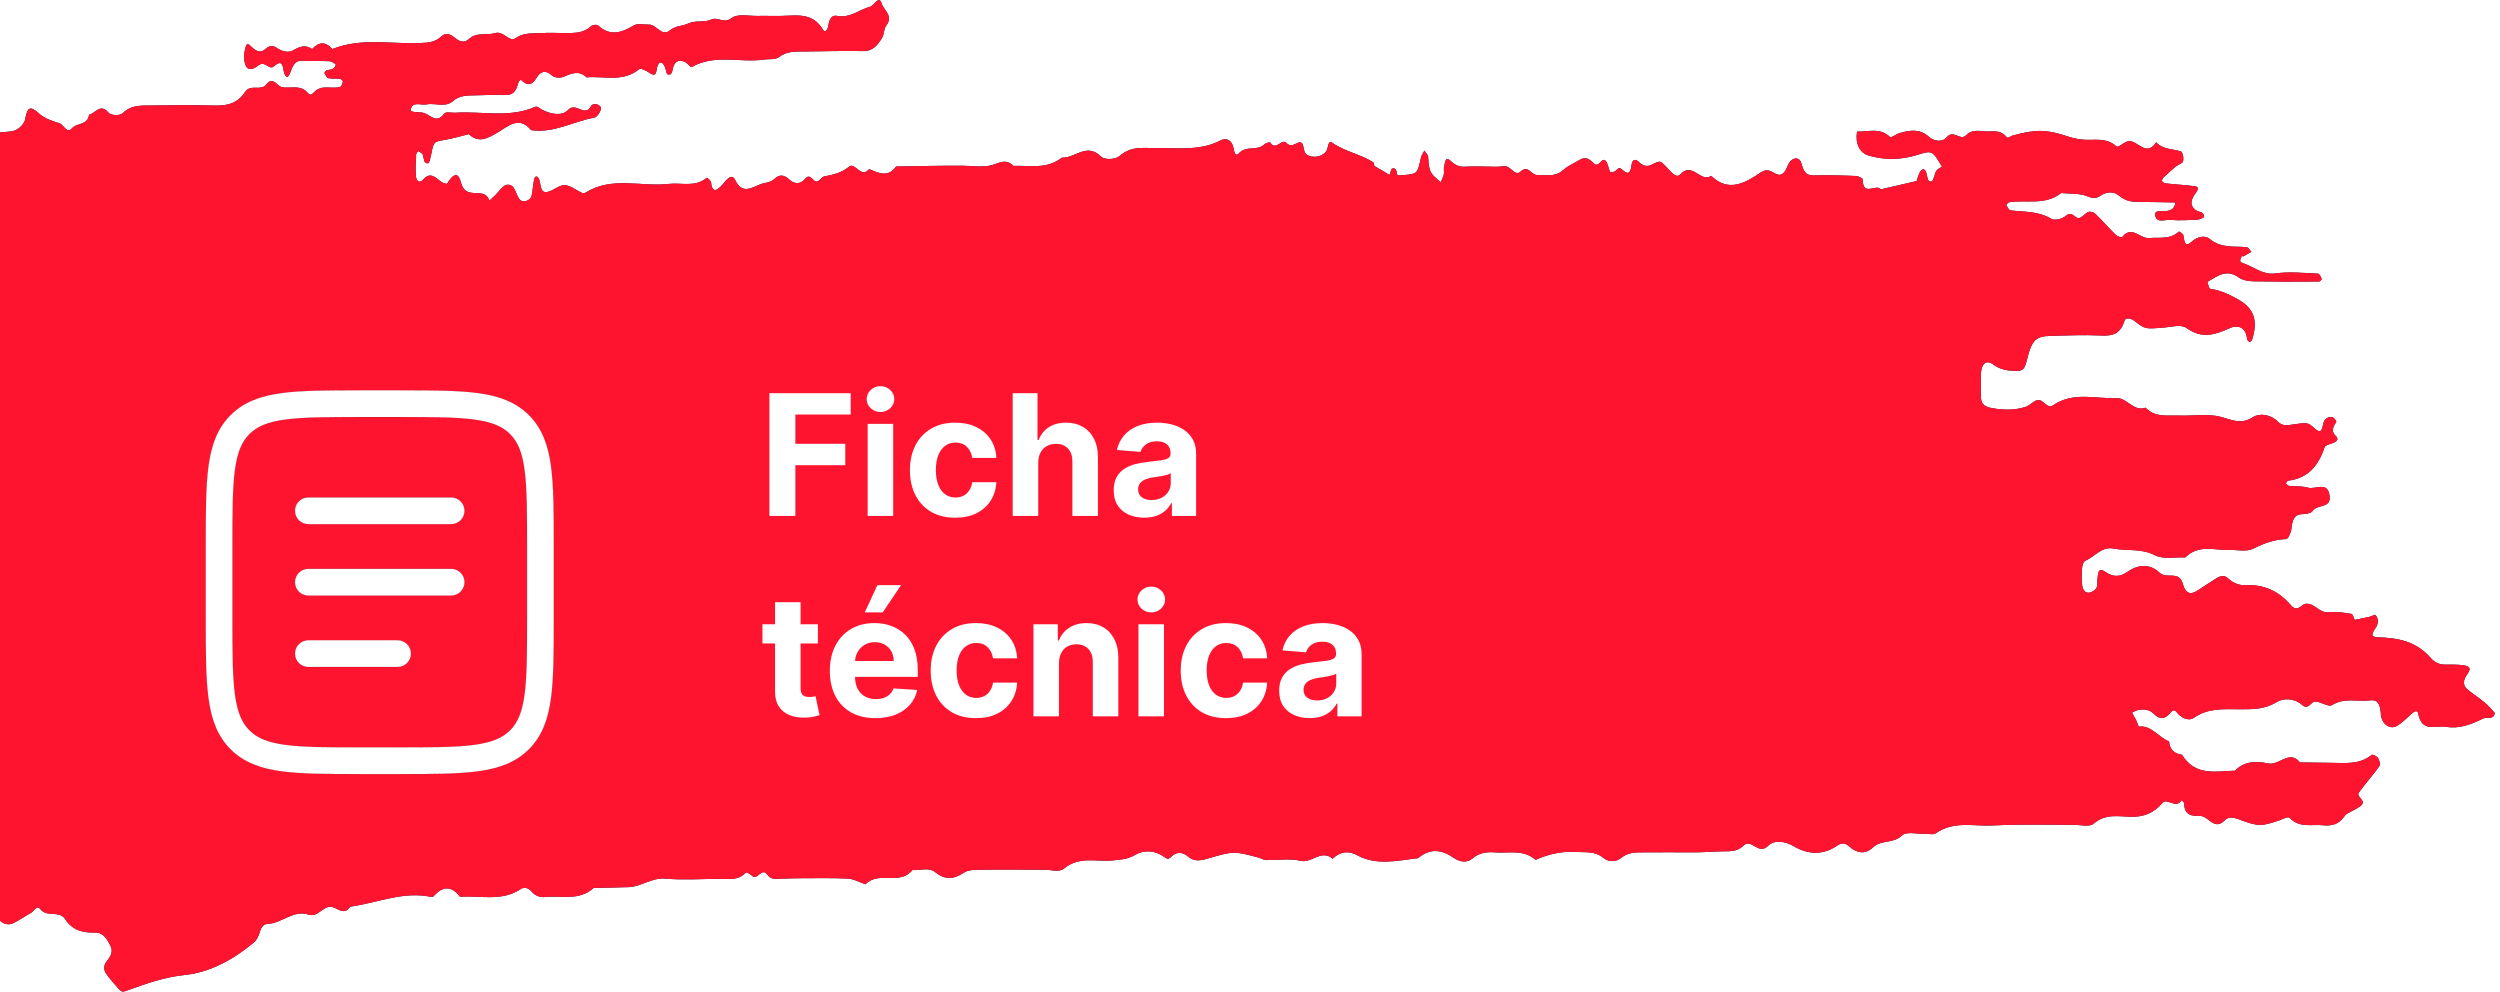 <svg width="237" height="94" viewBox="0 0 237 94" fill="none" xmlns="http://www.w3.org/2000/svg">
<path d="M235.573 66.623C235.001 66.125 234.35 65.761 233.797 65.244C233.521 64.975 233.521 64.516 233.758 64.132C234.014 63.711 234.488 63.232 233.6 63.078C232.988 62.983 232.377 63.002 231.765 63.002C231.252 63.002 230.818 62.81 230.443 62.388C229.062 60.779 227.307 60.472 225.432 60.415C224.505 60.395 225.038 59.821 225.274 59.418C225.492 59.035 225.472 58.613 225.196 58.307C225.117 58.23 224.821 58.441 224.604 58.479C224.15 58.575 223.696 58.671 223.223 58.767C223.124 58.537 223.045 58.211 222.907 58.192C222.197 58.077 221.447 57.962 220.737 58.039C219.908 58.134 219.455 57.234 218.705 57.234C218.587 57.234 218.448 57.253 218.37 57.31C217.975 57.598 217.659 57.943 217.166 57.368C216.022 56.007 214.562 55.394 212.905 55.471C212.273 55.509 211.701 55.279 211.208 54.819C210.892 54.513 210.518 54.589 210.182 54.781C209.551 55.164 208.92 55.605 208.288 56.007C207.598 56.448 207.164 56.199 206.927 55.337C206.572 54.053 205.408 54.934 204.717 54.283C203.81 53.42 202.685 53.497 201.66 54.225C200.969 54.723 200.298 54.704 199.608 54.225C198.878 53.708 198.898 54.379 198.838 54.915C198.819 55.203 198.858 55.509 198.74 55.739C198.641 55.931 198.385 56.084 198.168 56.161C197.714 56.295 197.457 55.95 197.398 55.528C197.319 54.973 197.339 54.417 197.378 53.861C197.398 53.612 197.517 53.229 197.674 53.171C198.562 52.788 199.233 51.792 200.338 52.002C201.64 52.252 202.962 51.964 204.283 52.635C205.112 53.056 206.197 52.788 207.164 52.846C208.446 51.562 209.965 52.194 211.405 52.136C212.135 52.117 212.964 52.328 213.595 52.022C214.621 51.504 215.608 51.14 216.732 51.102C216.91 51.102 217.186 50.489 217.225 50.144C217.304 49.396 217.423 48.783 218.231 48.745C218.587 48.726 219.06 48.687 219.238 48.438C219.691 47.787 220.934 48.189 220.855 47.116C220.737 45.545 219.514 46.426 218.804 46.234C218.231 46.062 217.6 46.12 216.989 46.062C216.89 46.043 216.791 45.909 216.693 45.813C216.772 45.736 216.831 45.583 216.91 45.564C218.665 45.372 219.751 44.28 220.362 42.421C220.441 42.172 220.974 42.095 221.289 41.942C221.625 41.789 221.684 41.559 221.427 41.329C220.915 40.831 221.23 40.409 221.487 39.968C221.506 39.93 221.25 39.585 221.112 39.547C220.737 39.489 220.382 39.662 220.263 40.102C220.125 40.639 220.106 41.233 219.435 40.62C218.764 40.026 218.764 40.045 217.383 40.237C216.91 40.313 216.397 40.428 215.982 40.007C215.252 39.259 214.207 39.144 213.576 39.547C212.451 40.275 211.622 39.815 210.577 39.528C209.294 39.183 207.894 39.451 206.532 39.394C205.447 39.355 204.303 39.604 203.396 38.646C202.291 39.068 201.64 37.707 200.673 37.745C198.641 37.822 196.53 37.094 194.577 38.455C194.143 38.761 193.709 37.956 193.295 37.918C192.88 37.88 192.466 38.435 192.032 38.569C190.908 38.934 189.724 38.876 188.639 38.646C188.047 38.512 187.79 38.205 187.79 37.573C187.79 36.864 187.771 36.174 187.79 35.465C187.81 34.526 188.284 34.066 188.915 34.526C189.586 35.024 190.237 35.139 190.986 35.158C191.776 35.178 191.914 35.082 192.17 34.047C192.604 32.284 192.979 31.882 194.34 31.843C195.938 31.805 197.536 31.729 199.134 31.805C200.2 31.863 200.989 31.729 201.403 30.406C201.502 30.081 202.015 30.157 202.35 30.425C203.376 31.23 203.376 31.192 205.112 31.058C205.842 31 206.749 30.713 207.282 31.096C208.742 32.15 209.985 31.748 211.405 31.096C212.056 30.809 212.905 30.924 213.023 32.131C213.043 32.246 213.161 32.38 213.26 32.418C213.299 32.438 213.457 32.303 213.497 32.208C214.069 30.406 213.694 29.276 212.254 28.433C211.386 27.934 210.498 27.513 209.531 27.379C209.413 27.359 209.354 26.976 209.255 26.727C210.202 26.171 211.09 25.462 212.234 26.305C212.609 26.574 213.142 26.65 213.615 26.67C215.686 26.708 217.778 26.708 219.849 26.689C219.948 26.689 220.125 26.459 220.106 26.44C220.007 26.248 219.889 25.941 219.751 25.941C218.409 25.884 217.028 25.731 215.706 25.922C214.503 26.095 213.654 25.271 212.629 24.945C212.273 24.83 212.352 24.657 212.471 24.389C212.688 23.891 212.372 24.504 212.806 24.236C213.003 24.102 213.22 23.987 213.437 23.872C213.28 23.718 213.141 23.45 212.984 23.431C211.78 23.316 210.577 23.565 209.472 22.645C209.058 22.3 208.328 22.396 207.775 22.914C207.105 23.508 207.085 22.875 206.986 22.32C206.966 22.166 206.592 21.917 206.552 21.956C205.704 22.741 204.717 22.473 203.751 22.569C202.902 22.665 202.094 21.323 201.206 22.454C201.127 22.55 200.713 22.416 200.555 22.243C199.904 21.611 199.292 20.902 198.641 20.269C198.483 20.116 198.168 20.02 197.97 20.097C197.635 20.231 197.359 20.672 197.043 20.672C196.668 20.672 196.431 19.963 195.84 20.461C195.504 20.748 194.814 20.94 194.478 20.748C193.235 20.001 191.894 20.097 190.592 19.944C190.454 19.924 190.316 19.637 190.197 19.445C190.197 19.426 190.355 19.196 190.454 19.177C192.111 18.909 193.887 19.503 195.406 18.296C196.254 18.391 197.142 18.296 197.911 18.621C198.444 18.832 198.72 18.813 199.174 18.526C199.706 18.181 200.357 18.104 200.91 18.564C201.423 19.005 201.995 19.139 202.626 19.139C203.83 19.139 205.013 19.177 206.217 19.196C206.197 19.637 205.96 19.848 205.605 19.963C205.151 20.097 204.283 19.848 204.303 20.327C204.362 21.208 205.23 20.806 205.743 20.844C206.592 20.921 207.46 20.863 208.328 20.825C208.545 20.806 208.939 20.633 208.939 20.538C208.939 20.039 208.486 20.135 208.229 19.963C207.479 19.465 207.736 18.851 208.17 18.276C208.407 17.97 208.426 17.701 208.13 17.663C207.164 17.529 206.197 17.491 205.25 17.376C205.151 17.357 204.994 17.242 204.954 17.146C204.934 17.069 205.033 16.897 205.112 16.82C205.487 16.475 205.842 16.13 206.237 15.804C206.434 15.651 206.671 15.575 206.868 15.421C207.085 15.249 206.966 14.425 206.73 14.348C205.941 14.099 205.053 14.195 204.402 13.486C203.494 14.885 202.705 13.39 201.857 13.371C201.443 13.371 200.811 14.041 200.653 13.888C199.667 12.988 198.542 13.332 197.477 13.237C197.004 13.198 196.53 13.102 196.076 12.949C194.064 12.278 193.078 12.221 190.789 12.853C190.552 12.911 190.375 13.179 190.197 12.968C189.605 12.24 188.836 12.508 188.126 12.451C187.514 12.393 186.883 12.298 186.39 12.815C185.818 13.409 185.186 12.221 184.535 13.026C184.16 13.486 183.371 13.428 182.839 12.949C181.951 12.164 181.024 12.355 180.057 12.623C179.741 12.719 179.287 13.102 179.169 12.988C178.202 12.049 177.098 12.528 176.052 12.47C175.855 13.562 176.269 14.463 177.098 14.731C178.617 15.191 180.195 15.172 181.734 14.693C183.174 14.252 183.174 14.233 184.101 15.804C183.904 15.919 183.687 16.015 183.569 16.188C183.371 16.494 183.312 17.146 183.115 17.203C182.72 17.299 182.72 16.762 182.622 16.398C182.464 15.881 182.168 15.977 181.951 16.418C181.852 16.648 181.773 16.916 181.694 17.165L178.301 17.951C177.847 17.376 176.604 18.698 176.585 17.012C176.585 16.897 176.19 16.705 175.993 16.686C174.651 16.628 173.29 16.59 171.948 16.628C171.159 16.648 170.982 16.226 170.765 15.46C170.567 14.789 169.798 14.885 169.463 15.728C169.226 16.36 168.891 16.724 168.417 16.513C167.884 16.264 167.588 15.9 166.878 16.379C165.438 17.357 163.84 18.257 162.222 16.667C161.256 17.376 160.427 15.287 159.283 16.533C158.849 17.012 158.257 16.073 157.803 15.651C157.409 15.268 157.369 15.21 156.659 15.575C156.126 15.862 155.751 15.728 155.357 15.345C154.943 14.942 154.706 15.249 154.666 15.67C154.568 16.513 154.272 16.552 153.779 16.073C153.562 15.862 153.404 15.919 153.187 16.169C153.068 16.303 152.693 16.379 152.654 16.322C152.476 15.977 152.437 15.479 152.2 15.229C151.825 14.866 151.569 16.015 151.056 15.46C150.681 15.057 150.287 14.827 149.754 15.153C149.221 15.479 148.649 15.709 148.176 16.13C147.406 16.82 146.558 16.571 145.71 16.59C145.177 16.609 144.881 15.594 144.151 16.264C143.599 16.782 143.204 15.651 142.553 15.747C141.961 15.862 141.33 15.785 140.718 15.785C140.107 15.785 139.495 15.766 138.884 15.804C138.371 15.843 137.937 15.651 137.542 15.268C136.99 14.751 137.009 15.421 136.911 15.728C136.832 15.977 136.93 16.284 136.871 16.552C136.812 16.801 136.674 17.031 136.575 17.28C136.378 17.108 136.2 16.935 136.003 16.762C135.451 16.284 135.431 15.594 135.392 14.885C135.392 14.674 135.155 14.482 135.036 14.271C134.918 14.501 134.76 14.712 134.701 14.961C134.366 16.456 134.385 16.456 133.182 16.59C132.945 16.609 132.709 16.628 132.492 16.628C132.492 16.609 132.511 16.571 132.511 16.552C132.492 16.552 132.472 16.552 132.432 16.552C132.393 16.226 132.373 15.881 131.979 15.977C131.88 15.996 131.821 16.341 131.762 16.552C131.742 16.552 131.722 16.552 131.702 16.552V16.571C131.229 16.284 130.755 15.996 130.282 15.728C130.262 15.594 130.262 15.421 130.183 15.383C128.94 14.597 127.5 14.386 126.257 13.505C125.902 13.256 125.922 14.003 125.764 14.271C125.389 14.904 124.403 15.038 123.85 14.636C123.456 14.348 123.712 13.371 123.14 13.505C122.706 13.62 122.41 14.022 121.917 13.524C121.503 13.122 120.95 14.348 120.418 13.505C120.378 13.447 120.003 13.562 119.846 13.697C119.155 14.348 118.149 13.754 117.439 14.54C117.064 14.942 116.985 14.252 116.906 13.907C116.728 13.198 116.156 13.083 115.742 13.294C113.789 14.329 111.717 14.003 109.666 14.041C108.462 14.061 107.259 13.792 106.134 14.789C105.74 15.134 104.714 15.172 104.378 14.846C103.037 13.486 101.893 15.019 100.669 14.942C99.249 16.073 97.631 15.67 96.073 15.728C95.441 15.076 94.889 15.364 94.159 15.613C93.252 15.919 92.206 15.709 91.22 15.709C90.233 15.709 89.247 15.709 88.26 15.728C87.156 15.747 86.051 15.766 84.946 15.785C84.177 16.878 83.269 16.379 82.381 16.034C81.632 16.973 81.059 15.325 80.487 15.804C79.757 16.398 78.968 16.571 78.14 16.724C77.923 16.762 77.765 17.069 77.528 17.184C77.094 17.395 76.857 16.322 76.344 16.935C75.812 17.548 75.279 17.452 74.746 16.954C74.312 16.552 73.859 16.533 73.424 16.954C73.03 17.337 72.517 17.299 72.083 17.472C71.175 17.836 70.347 18.43 69.676 17.031C69.439 16.552 69.084 16.82 68.808 17.127C68.63 17.318 68.473 17.548 68.275 17.721C67.723 18.257 67.486 18.008 67.407 17.28C67.388 17.108 67.032 16.82 66.993 16.858C65.888 17.778 64.626 17.299 63.422 17.433C60.779 17.74 58.036 16.686 55.511 18.257C55.412 18.315 55.255 18.334 55.156 18.276C54.603 18.027 54.071 17.567 53.519 17.548C52.966 17.548 52.433 18.104 51.881 18.2C51.191 18.315 51.289 17.529 51.131 17.05C50.993 16.667 50.737 16.628 50.658 16.935C50.52 17.452 50.52 18.008 50.401 18.545C50.283 19.062 49.514 19.273 49.237 18.87C48.941 18.468 48.823 17.759 48.468 17.587C47.797 17.261 47.422 18.046 46.969 18.487C46.771 18.66 46.594 18.832 46.397 19.024C45.943 17.587 44.167 19.1 43.713 17.337C43.437 16.303 43.043 16.379 42.372 17.414C41.602 17.472 41.05 15.958 40.123 17.012C39.748 17.452 39.472 17.127 39.432 16.724C39.373 16.034 39.413 15.325 39.452 14.636C39.452 14.521 39.649 14.31 39.669 14.329C39.827 14.425 40.064 14.54 40.103 14.712C40.202 15.057 40.143 15.517 40.596 15.479C40.695 15.479 40.794 15.019 40.853 14.77C41.109 13.409 41.109 13.447 42.096 13.275C42.885 13.141 43.654 12.911 44.443 12.719C45.371 13.582 46.16 13.141 47.107 12.604C48.093 12.049 49.178 10.899 50.342 12.336C52.453 12.662 54.347 11.512 56.359 11.148C56.616 11.11 57.03 10.439 56.971 10.228C56.853 9.826 56.182 9.768 56.044 10.037C55.452 11.205 54.603 9.596 53.834 10.439C53.301 11.014 52.216 10.841 51.388 10.401C51.191 10.286 50.934 10.056 50.776 10.113C48.29 11.225 45.686 10.516 43.161 10.688C42.806 10.707 42.254 10.554 42.096 10.784C41.405 11.723 40.853 10.956 40.241 10.726C39.807 10.554 38.88 10.745 38.939 10.381C39.077 9.577 39.906 9.998 40.419 9.902C41.247 9.73 42.194 10.228 42.924 9.596C43.595 9.021 44.285 9.059 45.016 9.04C46.002 9.021 46.988 8.963 47.955 9.002C48.744 9.021 48.981 8.484 49.158 7.775C49.178 7.68 49.376 7.545 49.395 7.565C49.948 8.139 50.421 8.12 50.855 7.392C51.269 6.721 51.723 6.606 52.335 7.162C52.572 7.373 53.084 7.411 53.38 7.296C54.15 6.971 54.88 6.626 55.61 7.335C57.267 7.181 59.023 7.833 60.581 6.568C60.759 6.434 61.272 6.702 61.548 6.894C62.337 7.43 62.16 6.664 62.337 6.242C62.554 5.725 62.83 5.897 63.028 6.338C63.126 6.568 63.166 7.009 63.284 7.047C63.758 7.181 63.718 6.683 63.817 6.357C64.034 5.706 64.487 5.648 64.981 5.897C65.198 6.012 65.474 6.415 65.573 6.357C67.782 5.093 70.15 5.974 72.418 5.648C72.892 5.572 73.484 5.687 73.839 5.418C74.628 4.805 75.476 4.901 76.325 4.882C78.159 4.863 80.014 4.805 81.849 4.843C82.717 4.863 83.21 4.288 83.624 3.579C83.821 3.253 83.782 2.736 83.999 2.448C84.749 1.509 83.762 0.953 83.585 0.34C83.328 -0.522 82.894 0.513 82.5 0.628C81.454 0.915 80.566 1.739 79.382 1.509C78.751 1.375 78.593 1.969 78.495 2.544C78.436 2.908 78.179 3.081 78.041 2.851C77.035 1.126 75.496 1.49 74.056 1.509C73.326 1.528 72.576 1.49 71.846 1.509C70.998 1.528 69.952 1.26 69.341 1.72C68.611 2.276 68.058 1.567 67.427 1.854C66.756 2.161 65.967 1.892 65.217 2.237C64.685 2.486 64.053 2.429 63.521 2.87C62.732 3.54 62.238 2.314 61.548 2.333C61.055 2.352 60.483 2.18 60.088 2.41C58.924 3.1 57.859 3.464 56.715 2.429C56.576 2.295 56.182 2.352 56.024 2.486C55.294 3.176 54.426 3.119 53.578 3.138C52.848 3.138 52.098 3.081 51.368 3.138C50.539 3.195 49.711 3.042 48.882 3.617C48.271 4.039 47.738 2.889 46.929 3.138C46.12 3.387 45.213 3.004 44.463 3.694C44.009 4.115 43.556 3.943 43.141 3.598C42.727 3.253 42.293 3.023 41.819 3.464C41.425 3.828 40.991 3.981 40.478 4.039C37.479 4.307 34.441 3.464 31.502 4.652C30.87 3.924 30.239 3.943 29.588 4.652C28.937 4.192 28.384 4.422 27.733 4.805C27.378 5.016 26.727 4.863 26.352 4.614C25.839 4.249 25.544 4.288 25.11 4.69C24.656 5.093 24.182 4.786 23.807 4.403C23.531 4.115 23.373 4.096 23.275 4.499C23.215 4.767 23.137 5.035 23.137 5.303C23.137 6.453 23.59 6.913 24.458 6.223C25.149 5.667 25.484 6.721 25.977 6.281C26.491 5.821 26.786 5.84 26.885 6.683C26.924 6.971 27.181 7.699 27.477 6.971C27.753 6.281 27.891 5.725 28.661 5.763C29.529 5.802 30.377 5.763 31.245 5.802C31.462 5.821 31.837 6.089 31.837 6.127C31.718 6.587 31.363 6.606 31.008 6.645C30.91 6.664 30.732 6.894 30.752 6.913C30.85 7.105 30.969 7.373 31.127 7.411C31.482 7.488 31.857 7.43 32.231 7.469C32.33 7.488 32.508 7.66 32.508 7.718C32.468 7.909 32.37 8.197 32.251 8.235C31.442 8.484 30.515 7.967 29.785 8.733C29.548 8.983 29.39 9.078 29.193 8.829C28.503 7.986 27.576 8.408 26.767 8.274C26.254 8.197 25.899 7.181 25.248 8.005C24.715 8.676 23.748 7.929 23.235 8.714C22.387 10.017 21.203 10.037 19.941 9.998C18.106 9.941 16.251 9.979 14.417 9.998C13.45 10.017 12.483 9.902 11.635 10.726C11.359 10.995 10.51 10.956 10.274 10.669C9.504 9.749 9.031 10.765 8.439 10.88C8.301 11.914 7.295 11.608 6.821 12.164C6.328 12.719 6.052 11.819 5.637 11.684C4.967 11.474 4.237 11.244 3.704 10.765C2.856 9.998 2.599 10.132 2.382 11.32C2.303 11.761 1.751 12.278 1.337 12.393C0.094 12.7 -1.248 12.317 -2.431 13.16C-3.221 12.087 -3.872 12.853 -4.621 13.313C-5.154 13.639 -5.923 13.16 -6.338 12.451C-6.713 11.819 -6.811 11.78 -7.048 12.547C-7.265 13.237 -7.62 13.39 -8.113 13.352C-8.449 13.332 -8.784 13.16 -9.119 13.064C-8.981 12.719 -8.646 12.144 -8.725 12.068C-9.396 11.378 -10.974 11.684 -11.487 12.547C-12.02 13.447 -12.158 13.486 -12.828 13.083C-13.124 12.911 -13.4 12.719 -13.696 12.547C-13.815 11.934 -14.17 11.684 -14.703 11.761C-15.038 11.8 -15.63 11.876 -15.669 12.029C-15.886 13.141 -16.754 13.352 -17.425 13.792C-17.701 13.984 -18.116 14.195 -18.392 14.099C-18.629 14.003 -18.747 13.486 -18.924 13.16C-19.142 12.719 -19.378 12.681 -19.595 13.16C-19.694 13.39 -19.812 13.888 -19.832 13.888C-20.463 13.716 -21.055 13.447 -21.627 14.137C-21.706 14.252 -22.101 14.156 -22.278 14.022C-22.436 13.907 -22.515 13.639 -22.594 13.428C-23.324 13.409 -24.054 13.39 -24.764 13.39C-25.534 13.371 -26.244 13.447 -26.382 14.597C-26.441 15.019 -26.599 14.923 -26.895 14.731C-28.631 13.677 -30.485 14.425 -32.3 14.348C-32.616 14.329 -32.951 14.693 -32.912 15.21C-32.892 15.479 -32.873 15.785 -32.932 16.053C-32.991 16.284 -33.188 16.437 -33.326 16.628C-33.445 16.398 -33.642 16.169 -33.662 15.939C-33.681 15.421 -33.958 15.134 -34.313 15.115C-35.161 15.076 -36.029 15.115 -36.877 15.153C-36.976 15.153 -37.173 15.345 -37.154 15.383C-37.075 15.613 -37.016 15.919 -36.838 16.034C-36.443 16.322 -36.009 16.552 -35.575 16.782C-35.279 16.954 -35.22 17.127 -35.358 17.395C-35.99 18.602 -34.648 19.599 -35.082 20.844C-35.181 21.093 -34.885 21.611 -34.688 21.898C-34.49 22.166 -34.234 22.569 -33.859 22.339C-33.701 22.243 -33.701 21.86 -33.642 21.591C-33.385 20.633 -34.293 20.135 -34.332 19.311C-34.332 19.062 -34.175 18.813 -34.076 18.564C-33.977 18.64 -33.859 18.698 -33.78 18.794C-33.484 19.215 -33.109 19.618 -32.971 20.097C-32.833 20.614 -32.932 21.208 -32.912 21.764C-32.892 22.262 -32.616 22.53 -32.241 22.569C-31.748 22.626 -31.255 22.511 -30.781 22.607C-29.854 22.799 -29.203 21.917 -28.374 21.841C-27.408 21.726 -26.264 22.128 -25.455 21.668C-23.699 20.652 -21.884 21.036 -20.088 20.902C-19.595 20.863 -19.023 21.074 -18.629 20.844C-17.977 20.48 -17.386 20.02 -16.596 20.097C-16.005 20.154 -15.156 20.308 -14.841 19.944C-14.052 19.043 -13.539 20.116 -12.927 20.02C-12.592 19.963 -12.296 19.522 -11.98 19.522C-11.704 19.522 -11.408 19.886 -11.132 20.097C-10.855 20.308 -10.816 20.576 -11.033 20.748C-11.368 21.036 -11.447 21.687 -12.158 21.457C-13.184 21.132 -13.598 21.706 -13.302 22.703C-13.184 23.086 -13.065 23.469 -12.986 23.872C-12.888 24.543 -13.203 25.156 -13.657 25.098C-16.123 24.792 -18.372 26.171 -20.799 26.229C-20.917 26.229 -21.016 26.593 -21.114 26.823C-21.706 26.823 -22.318 26.899 -22.91 26.823C-23.975 26.689 -24.823 27.034 -25.455 28.011C-25.77 28.509 -26.244 28.567 -26.757 28.547C-27.487 28.509 -28.217 28.509 -28.947 28.528C-30.446 28.547 -30.426 28.567 -30.702 30.674C-30.762 31.192 -31.038 31.671 -31.235 32.15C-31.334 32.399 -31.294 32.687 -30.979 32.706C-30.249 32.763 -29.519 32.725 -28.808 32.706C-27.842 32.687 -27.309 32.035 -27.013 31.077C-26.717 31.269 -26.382 31.422 -26.125 31.671C-25.534 32.265 -25.534 32.533 -26.106 32.916C-27.23 33.683 -28.276 34.679 -29.755 34.488C-30.071 34.45 -30.466 34.66 -30.742 34.89C-31.117 35.197 -31.531 35.618 -31.038 36.193C-30.781 36.5 -30.781 36.711 -31.117 36.806C-31.472 36.902 -31.827 36.922 -32.182 36.96C-32.596 36.998 -32.813 37.228 -32.853 37.707C-32.892 38.282 -32.537 38.646 -31.906 38.608C-31.669 38.589 -31.334 38.684 -31.196 38.55C-30.485 37.745 -29.953 38.033 -29.44 38.799C-29.026 39.432 -28.453 39.547 -27.802 39.489C-27.171 39.432 -26.619 39.489 -26.125 40.045C-25.632 40.581 -25.573 40.716 -26.066 41.386C-26.441 41.904 -26.757 42.019 -27.21 41.482C-27.645 40.965 -28.078 41.271 -28.493 41.616C-29.006 42.038 -29.223 42.67 -29.4 43.341C-30.051 43.169 -30.702 42.996 -31.353 42.843C-32.261 42.632 -32.892 43.379 -33.662 43.705C-33.662 43.686 -33.642 43.667 -33.642 43.648C-33.662 43.648 -33.701 43.648 -33.721 43.648C-33.78 43.418 -33.819 43.13 -33.918 43.092C-34.332 42.977 -34.332 43.322 -34.372 43.648C-34.392 43.648 -34.431 43.648 -34.451 43.648C-34.451 43.686 -34.431 43.705 -34.431 43.743C-35.26 43.877 -35.2 44.606 -35.141 45.257C-35.043 46.196 -34.293 46.848 -34.313 47.94C-34.332 48.821 -32.912 49.109 -32.32 48.361C-32.182 48.17 -32.202 47.806 -32.083 47.595C-31.669 46.905 -31.136 46.963 -30.762 47.748C-30.643 47.978 -30.623 48.4 -30.485 48.457C-29.992 48.63 -30.071 48.112 -29.953 47.787C-29.815 47.422 -29.578 47.078 -29.341 46.79C-29.203 46.618 -28.966 46.56 -28.769 46.445C-28.69 46.694 -28.532 46.944 -28.512 47.193C-28.473 47.748 -28.512 48.304 -28.532 48.879C-28.591 50.374 -28.828 50.948 -30.11 51.217C-31.235 51.447 -32.005 52.347 -33.05 52.673C-33.484 52.807 -33.938 52.865 -34.392 52.941C-34.471 52.328 -34.254 51.523 -35.062 51.351C-35.871 51.178 -36.246 50.431 -36.818 49.914C-37.016 49.741 -37.154 49.837 -37.39 50.067C-38.041 50.661 -38.239 51.428 -38.101 52.309C-38.022 52.73 -37.785 52.999 -37.39 52.596C-37.055 52.232 -36.739 52.347 -36.66 52.807C-36.443 54.014 -36.72 54.379 -37.864 54.724C-38.199 54.819 -38.752 55.011 -38.771 55.183C-38.85 56.371 -39.541 56.448 -40.33 56.429C-40.567 56.429 -40.823 56.429 -41.06 56.429C-41.494 56.429 -41.691 56.659 -41.77 57.138C-41.849 57.675 -41.415 58.115 -40.823 58.058C-40.468 58.019 -40.113 57.904 -39.778 57.751C-39.481 57.617 -39.304 57.253 -38.87 57.617C-38.179 58.211 -37.588 58.269 -37.311 57.023C-37.193 56.506 -35.99 56.103 -35.792 56.448C-35.22 57.425 -34.293 58.211 -34.431 59.629C-34.49 60.223 -34.885 60.683 -35.398 60.511C-35.733 60.396 -36.207 59.878 -36.285 59.955C-37.233 60.97 -38.456 60.261 -39.442 60.721C-40.527 61.219 -41.474 62.082 -42.461 62.791C-42.52 62.829 -42.5 63.059 -42.48 63.193C-42.401 63.883 -41.593 64.554 -42.421 65.282C-42.026 65.799 -41.731 66.547 -41.04 66.489C-39.343 66.355 -38.002 67.083 -36.818 68.406C-36.542 68.731 -36.502 68.693 -35.654 68.463C-35.536 68.425 -35.437 68.271 -35.339 68.271C-33.879 68.118 -32.399 67.888 -31.334 69.517C-30.979 70.053 -30.742 69.383 -30.466 69.23C-30.11 69.057 -29.716 68.904 -29.479 69.268C-29.242 69.67 -29.637 69.958 -29.874 70.207C-30.209 70.609 -30.544 71.069 -30.979 71.299C-31.156 71.395 -31.551 71.012 -31.866 70.858C-32.103 71.912 -32.971 72.64 -32.951 73.829C-32.951 74.461 -32.656 74.863 -32.3 75.246C-32.044 75.515 -28.887 76.741 -28.611 76.588C-27.526 75.994 -26.362 75.745 -25.178 75.553C-25.099 75.534 -25.04 75.381 -24.961 75.304C-25.06 75.208 -25.139 75.055 -25.238 75.036C-25.948 74.921 -26.658 74.844 -27.368 74.729C-27.447 74.71 -27.526 74.557 -27.605 74.48C-27.506 74.403 -27.408 74.231 -27.309 74.231C-24.251 73.963 -24.409 73.56 -22.535 76.665C-22.476 76.779 -22.476 76.933 -22.416 77.048C-22.101 77.565 -21.627 77.393 -21.193 77.412C-21.174 77.431 -21.154 77.469 -21.154 77.489C-21.114 77.489 -21.095 77.508 -21.075 77.508C-21.055 77.968 -20.838 78.236 -20.424 78.255C-20.424 78.293 -20.404 78.312 -20.424 78.332C-20.404 78.332 -20.384 78.332 -20.365 78.332C-20.444 78.83 -20.523 79.328 -20.641 79.807C-20.72 80.133 -21.174 80.439 -20.641 80.727C-20.542 80.784 -20.404 80.746 -20.286 80.727C-19.871 80.65 -19.714 80.344 -19.714 79.884C-19.714 79.366 -19.694 78.83 -19.694 78.312C-19.674 78.312 -19.654 78.312 -19.635 78.312C-19.635 78.274 -19.635 78.255 -19.635 78.217C-19.24 78.178 -19.003 77.948 -18.984 77.469C-18.964 77.469 -18.924 77.45 -18.905 77.45C-18.905 77.431 -18.885 77.393 -18.885 77.374C-18.293 77.45 -17.761 77.316 -17.307 76.799C-17.011 76.435 -16.616 76.549 -16.32 76.76C-15.926 77.009 -15.965 77.508 -16.143 77.853C-16.34 78.293 -16.833 78.619 -16.32 79.213C-15.65 79.98 -14.703 80.708 -15.807 81.934C-15.59 82.662 -15.117 83.314 -15.216 84.157C-14.545 84.425 -14.348 84.904 -14.722 85.69C-14.86 85.978 -15.354 86.514 -14.762 86.572C-12.769 86.763 -11.447 88.143 -10.086 89.58C-9.652 90.04 -9.514 89.925 -9.336 88.89C-9.238 88.354 -9.297 87.798 -8.705 87.549C-7.817 87.166 -7.048 86.476 -5.963 86.648C-4.878 86.802 -3.753 86.706 -2.648 86.648C-2.274 86.629 -2.017 86.361 -1.938 85.862C-1.899 85.537 -1.84 84.847 -1.307 85.403C-0.952 85.767 -0.715 86.265 -0.439 86.725C0.035 87.53 0.686 87.836 1.356 87.472C1.909 87.185 2.422 86.821 2.954 86.533C3.231 86.38 3.467 85.748 3.822 86.188C4.493 87.012 5.598 86.265 6.17 87.127C6.94 88.296 7.965 88.43 9.11 88.411C9.78 88.411 10.175 89.063 10.471 89.657C10.767 90.232 10.451 90.711 10.116 91.132C9.82 91.477 9.82 91.937 10.037 92.263C10.412 92.819 10.866 93.298 11.3 93.796C11.595 94.16 11.872 93.949 12.227 93.834C13.943 93.221 15.62 92.627 17.474 92.435C19.842 92.205 22.091 90.998 24.064 89.35C24.34 89.12 24.537 88.699 24.636 88.335C24.774 87.875 24.991 87.606 25.386 87.587C26.707 87.53 27.832 86.227 29.252 86.706C30.081 86.974 30.555 85.997 31.285 85.958C31.916 85.939 32.567 86.897 33.198 85.958C35.605 85.613 37.933 84.598 40.399 84.943C40.636 84.981 41.011 85.096 41.109 84.962C41.977 83.985 42.786 83.946 43.615 85.019C45.528 84.866 47.521 85.498 49.356 84.291C49.652 84.08 50.046 84.138 50.362 84.483C50.717 84.904 51.171 85.096 51.684 85.038C53.242 84.866 54.88 85.441 56.28 84.176C57.385 84.157 58.49 84.138 59.595 84.1C60.798 84.061 61.824 83.161 63.106 83.295C64.823 83.448 66.539 83.314 68.256 83.314C69.104 83.314 69.972 83.505 70.702 82.72C70.761 82.662 71.116 82.854 71.274 83.007C71.787 83.563 72.201 82.126 72.773 82.95C73.089 83.429 73.661 83.314 74.154 83.295C74.766 83.276 75.378 83.256 75.989 83.256C77.469 83.256 78.948 83.218 80.408 83.295C80.961 83.333 81.493 83.64 82.046 83.831C83.328 82.509 85.281 84.004 86.504 82.471C87.215 82.567 88.004 82.164 88.655 82.681C89.562 83.41 90.391 83.391 91.358 82.739C91.831 82.413 92.522 82.471 93.133 82.452C95.106 82.413 97.079 82.452 99.032 82.452C99.644 82.452 100.433 82.701 100.847 82.356C102.307 81.129 103.925 81.723 105.483 81.57C106.213 81.493 106.884 81.474 107.594 81.053C108.482 80.535 109.508 80.612 110.376 81.244C110.652 81.436 110.751 81.493 111.007 81.244C111.54 80.708 112.092 80.746 112.664 81.225C113.197 81.685 113.809 81.589 114.401 81.417C116.965 80.669 116.965 80.669 119.313 81.302C119.55 81.359 119.767 81.513 120.003 81.532C121.108 81.551 122.252 81.359 123.318 81.608C124.363 81.838 125.271 80.497 126.317 81.398C126.356 81.417 126.514 81.244 126.612 81.168C127.283 80.689 127.954 80.689 128.684 81.091C130.558 82.088 132.492 81.57 134.425 81.359C135.569 80.382 136.694 80.535 137.838 81.34C138.39 81.723 139.061 81.819 139.574 81.398C140.225 80.842 140.935 80.746 141.665 80.804C142.987 80.919 144.388 80.478 145.571 81.513C146.834 80.957 148.116 80.669 149.478 80.765C150.326 80.823 151.174 80.669 151.964 81.302C152.476 81.723 153.167 81.762 153.7 81.321C154.37 80.784 155.081 80.804 155.811 80.804C157.409 80.784 159.007 80.804 160.605 80.804C161.473 80.804 162.321 80.727 163.189 80.708C163.919 80.689 164.669 80.784 165.28 80.171C166.03 79.424 166.681 81.11 167.608 80.19C168.2 79.596 169.226 79.731 170.055 80.229C171.436 81.034 172.836 81.091 174.217 80.133C174.533 79.922 174.908 79.884 175.243 80.19C175.993 80.88 176.802 81.053 177.571 80.325C178.36 79.577 179.445 80.018 180.294 79.213C180.747 78.791 181.714 79.079 182.444 79.041C182.819 79.022 183.273 79.175 183.529 78.983C185.245 77.795 187.12 78.351 188.915 78.255C191.499 78.121 194.084 78.198 196.668 78.198C197.28 78.198 198.069 78.427 198.483 78.082C199.608 77.105 200.831 77.412 202.034 77.431C203.218 77.45 204.145 77.105 204.994 76.128C205.467 75.591 206.276 76.741 206.809 75.86C206.888 75.956 207.045 76.032 207.045 76.128C207.085 77.297 207.756 77.374 208.564 77.354C209.354 77.335 209.906 78.772 210.873 77.795C211.267 77.393 211.682 77.469 212.214 77.661C214.128 78.389 214.404 78.332 216.061 77.776C216.397 77.661 216.91 77.374 217.048 77.527C217.995 78.523 219.139 78.121 220.224 78.236C220.974 78.312 221.704 78.178 222.217 77.431C222.295 77.316 222.374 77.22 222.493 77.144C222.927 76.894 223.381 76.703 223.775 76.415C224.446 75.898 223.321 75.553 223.617 75.132C224.249 74.269 224.959 73.484 225.57 72.621C225.669 72.487 225.57 72.046 225.432 71.855C225.314 71.682 224.939 71.491 224.84 71.567C223.637 72.525 222.296 72.315 220.974 72.315C219.987 72.315 219.001 72.276 218.034 72.276C217.028 71.031 216.081 72.602 215.016 72.372C213.97 72.161 212.786 72.104 211.879 73.062C210.084 73.1 208.15 73.637 206.848 71.548C206.177 71.452 205.704 71.126 205.625 70.283C204.639 69.919 203.948 68.712 202.745 68.885C202.666 68.674 202.587 68.444 202.488 68.233C202.37 68.003 202.232 67.792 202.113 67.562C202.33 67.466 202.547 67.313 202.784 67.294C203.277 67.237 203.751 67.237 204.165 67.658C204.717 68.233 205.25 68.195 205.743 67.582C205.96 67.294 206.138 67.256 206.335 67.505C206.789 68.061 207.46 68.406 207.992 68.041C209.354 67.102 210.794 67.237 212.254 67.237C213.457 67.237 214.621 67.294 215.805 66.566C216.456 66.163 217.501 66.163 218.251 66.834C218.823 67.352 219.08 66.508 219.474 66.508C220.027 66.508 220.717 67.064 221.092 66.834C222.276 66.106 223.499 66.547 224.702 66.393C225.492 66.298 225.649 66.892 225.709 67.716C225.768 68.635 226.557 69.191 227.208 68.827C227.741 68.52 228.194 68.041 228.668 67.62C228.924 67.39 229.181 67.332 229.24 67.62C229.595 69.517 230.917 68.731 231.903 68.904C233.146 69.115 234.271 68.674 235.395 68.118C235.77 67.926 236.421 68.29 236.5 67.582C236.263 67.294 235.849 66.853 235.573 66.623ZM40.162 8.12C40.34 8.005 40.537 7.871 40.715 7.756C40.517 7.871 40.34 8.005 40.162 8.12ZM18.441 14.616C18.481 14.559 18.441 14.444 18.441 14.348C18.461 14.444 18.481 14.559 18.441 14.616Z" fill="#14213D"/>
<path d="M235.573 66.623C235.001 66.125 234.35 65.761 233.797 65.244C233.521 64.975 233.521 64.516 233.758 64.132C234.014 63.711 234.488 63.232 233.6 63.078C232.988 62.983 232.377 63.002 231.765 63.002C231.252 63.002 230.818 62.81 230.443 62.389C229.062 60.779 227.307 60.472 225.432 60.415C224.505 60.395 225.038 59.821 225.275 59.418C225.492 59.035 225.472 58.613 225.196 58.307C225.117 58.23 224.821 58.441 224.604 58.479C224.15 58.575 223.696 58.671 223.223 58.767C223.124 58.537 223.045 58.211 222.907 58.192C222.197 58.077 221.447 57.962 220.737 58.039C219.908 58.134 219.455 57.234 218.705 57.234C218.587 57.234 218.448 57.253 218.37 57.31C217.975 57.598 217.659 57.943 217.166 57.368C216.022 56.007 214.562 55.394 212.905 55.471C212.273 55.509 211.701 55.279 211.208 54.819C210.892 54.513 210.518 54.589 210.182 54.781C209.551 55.164 208.92 55.605 208.288 56.007C207.598 56.448 207.164 56.199 206.927 55.337C206.572 54.053 205.408 54.934 204.717 54.283C203.81 53.42 202.685 53.497 201.66 54.225C200.969 54.723 200.298 54.704 199.608 54.225C198.878 53.708 198.898 54.379 198.838 54.915C198.819 55.203 198.858 55.509 198.74 55.739C198.641 55.931 198.385 56.084 198.168 56.161C197.714 56.295 197.457 55.95 197.398 55.528C197.319 54.973 197.339 54.417 197.378 53.861C197.398 53.612 197.517 53.229 197.674 53.171C198.562 52.788 199.233 51.792 200.338 52.002C201.64 52.252 202.962 51.964 204.283 52.635C205.112 53.056 206.197 52.788 207.164 52.846C208.446 51.562 209.965 52.194 211.405 52.136C212.135 52.117 212.964 52.328 213.595 52.022C214.621 51.504 215.608 51.14 216.732 51.102C216.91 51.102 217.186 50.489 217.225 50.144C217.304 49.396 217.423 48.783 218.231 48.745C218.587 48.726 219.06 48.687 219.238 48.438C219.691 47.787 220.934 48.189 220.855 47.116C220.737 45.545 219.514 46.426 218.804 46.234C218.231 46.062 217.6 46.12 216.989 46.062C216.89 46.043 216.791 45.909 216.693 45.813C216.772 45.736 216.831 45.583 216.91 45.564C218.665 45.372 219.751 44.28 220.362 42.421C220.441 42.172 220.974 42.095 221.289 41.942C221.625 41.789 221.684 41.559 221.427 41.329C220.915 40.831 221.23 40.409 221.487 39.968C221.506 39.93 221.25 39.585 221.112 39.547C220.737 39.489 220.382 39.662 220.263 40.102C220.125 40.639 220.106 41.233 219.435 40.62C218.764 40.026 218.764 40.045 217.383 40.237C216.91 40.313 216.397 40.428 215.982 40.007C215.252 39.259 214.207 39.144 213.576 39.547C212.451 40.275 211.622 39.815 210.577 39.528C209.294 39.183 207.894 39.451 206.532 39.394C205.447 39.355 204.303 39.604 203.396 38.646C202.291 39.068 201.64 37.707 200.673 37.745C198.641 37.822 196.53 37.094 194.577 38.455C194.143 38.761 193.709 37.956 193.295 37.918C192.88 37.88 192.466 38.435 192.032 38.569C190.908 38.934 189.724 38.876 188.639 38.646C188.047 38.512 187.79 38.205 187.79 37.573C187.79 36.864 187.771 36.174 187.79 35.465C187.81 34.526 188.284 34.066 188.915 34.526C189.586 35.024 190.237 35.139 190.986 35.158C191.776 35.178 191.914 35.082 192.17 34.047C192.604 32.284 192.979 31.882 194.34 31.843C195.938 31.805 197.536 31.729 199.134 31.805C200.2 31.863 200.989 31.729 201.403 30.406C201.502 30.081 202.015 30.157 202.35 30.425C203.376 31.23 203.376 31.192 205.112 31.058C205.842 31 206.749 30.713 207.282 31.096C208.742 32.15 209.985 31.748 211.405 31.096C212.056 30.809 212.905 30.924 213.023 32.131C213.043 32.246 213.161 32.38 213.26 32.418C213.299 32.438 213.457 32.303 213.497 32.208C214.069 30.406 213.694 29.276 212.254 28.433C211.386 27.934 210.498 27.513 209.531 27.379C209.413 27.359 209.354 26.976 209.255 26.727C210.202 26.171 211.09 25.462 212.234 26.305C212.609 26.574 213.142 26.65 213.615 26.67C215.686 26.708 217.778 26.708 219.849 26.689C219.948 26.689 220.125 26.459 220.106 26.44C220.007 26.248 219.889 25.941 219.751 25.941C218.409 25.884 217.028 25.731 215.706 25.922C214.503 26.095 213.654 25.271 212.629 24.945C212.273 24.83 212.352 24.657 212.471 24.389C212.688 23.891 212.372 24.504 212.806 24.236C213.003 24.102 213.22 23.987 213.437 23.872C213.28 23.718 213.142 23.45 212.984 23.431C211.78 23.316 210.577 23.565 209.472 22.645C209.058 22.3 208.328 22.396 207.775 22.914C207.105 23.508 207.085 22.875 206.986 22.32C206.966 22.166 206.592 21.917 206.552 21.956C205.704 22.741 204.717 22.473 203.751 22.569C202.902 22.665 202.094 21.323 201.206 22.454C201.127 22.55 200.713 22.416 200.555 22.243C199.904 21.611 199.292 20.902 198.641 20.269C198.483 20.116 198.168 20.02 197.97 20.097C197.635 20.231 197.359 20.672 197.043 20.672C196.668 20.672 196.431 19.963 195.84 20.461C195.504 20.748 194.814 20.94 194.478 20.748C193.235 20.001 191.894 20.097 190.592 19.944C190.454 19.924 190.316 19.637 190.197 19.445C190.197 19.426 190.355 19.196 190.454 19.177C192.111 18.909 193.887 19.503 195.406 18.296C196.254 18.391 197.142 18.296 197.911 18.621C198.444 18.832 198.72 18.813 199.174 18.526C199.706 18.181 200.357 18.104 200.91 18.564C201.423 19.005 201.995 19.139 202.626 19.139C203.83 19.139 205.013 19.177 206.217 19.196C206.197 19.637 205.96 19.848 205.605 19.963C205.151 20.097 204.283 19.848 204.303 20.327C204.362 21.208 205.23 20.806 205.743 20.844C206.592 20.921 207.46 20.863 208.328 20.825C208.545 20.806 208.939 20.633 208.939 20.538C208.939 20.039 208.486 20.135 208.229 19.963C207.479 19.465 207.736 18.851 208.17 18.276C208.407 17.97 208.426 17.701 208.13 17.663C207.164 17.529 206.197 17.491 205.25 17.376C205.151 17.357 204.994 17.242 204.954 17.146C204.934 17.069 205.033 16.897 205.112 16.82C205.487 16.475 205.842 16.13 206.237 15.804C206.434 15.651 206.671 15.575 206.868 15.421C207.085 15.249 206.966 14.425 206.73 14.348C205.941 14.099 205.053 14.195 204.402 13.486C203.494 14.885 202.705 13.39 201.857 13.371C201.443 13.371 200.811 14.041 200.653 13.888C199.667 12.988 198.542 13.332 197.477 13.237C197.004 13.198 196.53 13.102 196.076 12.949C194.064 12.278 193.078 12.221 190.789 12.853C190.552 12.911 190.375 13.179 190.197 12.968C189.605 12.24 188.836 12.508 188.126 12.451C187.514 12.393 186.883 12.298 186.39 12.815C185.818 13.409 185.186 12.221 184.535 13.026C184.16 13.486 183.371 13.428 182.839 12.949C181.951 12.164 181.024 12.355 180.057 12.623C179.741 12.719 179.287 13.102 179.169 12.988C178.202 12.049 177.098 12.528 176.052 12.47C175.855 13.562 176.269 14.463 177.098 14.731C178.617 15.191 180.195 15.172 181.734 14.693C183.174 14.252 183.174 14.233 184.101 15.804C183.904 15.919 183.687 16.015 183.569 16.188C183.371 16.494 183.312 17.146 183.115 17.203C182.72 17.299 182.72 16.762 182.622 16.398C182.464 15.881 182.168 15.977 181.951 16.418C181.852 16.648 181.773 16.916 181.694 17.165L178.301 17.951C177.847 17.376 176.604 18.698 176.585 17.012C176.585 16.897 176.19 16.705 175.993 16.686C174.651 16.628 173.29 16.59 171.948 16.628C171.159 16.648 170.982 16.226 170.765 15.46C170.567 14.789 169.798 14.885 169.463 15.728C169.226 16.36 168.891 16.724 168.417 16.513C167.884 16.264 167.588 15.9 166.878 16.379C165.438 17.357 163.84 18.257 162.222 16.667C161.256 17.376 160.427 15.287 159.283 16.533C158.849 17.012 158.257 16.073 157.803 15.651C157.409 15.268 157.369 15.21 156.659 15.575C156.126 15.862 155.751 15.728 155.357 15.345C154.943 14.942 154.706 15.249 154.666 15.67C154.568 16.513 154.272 16.552 153.779 16.073C153.562 15.862 153.404 15.919 153.187 16.169C153.068 16.303 152.693 16.379 152.654 16.322C152.476 15.977 152.437 15.479 152.2 15.229C151.825 14.866 151.569 16.015 151.056 15.46C150.681 15.057 150.287 14.827 149.754 15.153C149.221 15.479 148.649 15.709 148.176 16.13C147.406 16.82 146.558 16.571 145.71 16.59C145.177 16.609 144.881 15.594 144.151 16.264C143.599 16.782 143.204 15.651 142.553 15.747C141.961 15.862 141.33 15.785 140.718 15.785C140.107 15.785 139.495 15.766 138.884 15.804C138.371 15.843 137.937 15.651 137.542 15.268C136.99 14.751 137.009 15.421 136.911 15.728C136.832 15.977 136.93 16.284 136.871 16.552C136.812 16.801 136.674 17.031 136.575 17.28C136.378 17.108 136.2 16.935 136.003 16.762C135.451 16.284 135.431 15.594 135.392 14.885C135.392 14.674 135.155 14.482 135.036 14.271C134.918 14.501 134.76 14.712 134.701 14.961C134.366 16.456 134.385 16.456 133.182 16.59C132.945 16.609 132.709 16.628 132.492 16.628C132.492 16.609 132.511 16.571 132.511 16.552C132.492 16.552 132.472 16.552 132.432 16.552C132.393 16.226 132.373 15.881 131.979 15.977C131.88 15.996 131.821 16.341 131.762 16.552C131.742 16.552 131.722 16.552 131.702 16.552V16.571C131.229 16.284 130.755 15.996 130.282 15.728C130.262 15.594 130.262 15.421 130.183 15.383C128.94 14.597 127.5 14.386 126.257 13.505C125.902 13.256 125.922 14.003 125.764 14.271C125.389 14.904 124.403 15.038 123.85 14.636C123.456 14.348 123.712 13.371 123.14 13.505C122.706 13.62 122.41 14.022 121.917 13.524C121.503 13.122 120.95 14.348 120.418 13.505C120.378 13.447 120.003 13.562 119.846 13.697C119.155 14.348 118.149 13.754 117.439 14.54C117.064 14.942 116.985 14.252 116.906 13.907C116.728 13.198 116.156 13.083 115.742 13.294C113.789 14.329 111.717 14.003 109.666 14.041C108.462 14.061 107.259 13.792 106.134 14.789C105.74 15.134 104.714 15.172 104.378 14.846C103.037 13.486 101.893 15.019 100.669 14.942C99.249 16.073 97.631 15.67 96.073 15.728C95.441 15.076 94.889 15.364 94.159 15.613C93.252 15.919 92.206 15.709 91.22 15.709C90.233 15.709 89.247 15.709 88.26 15.728C87.156 15.747 86.051 15.766 84.946 15.785C84.177 16.878 83.269 16.379 82.381 16.034C81.632 16.973 81.059 15.325 80.487 15.804C79.757 16.398 78.968 16.571 78.14 16.724C77.923 16.762 77.765 17.069 77.528 17.184C77.094 17.395 76.857 16.322 76.344 16.935C75.812 17.548 75.279 17.452 74.746 16.954C74.312 16.552 73.859 16.533 73.424 16.954C73.03 17.337 72.517 17.299 72.083 17.472C71.175 17.836 70.347 18.43 69.676 17.031C69.439 16.552 69.084 16.82 68.808 17.127C68.63 17.318 68.473 17.548 68.275 17.721C67.723 18.257 67.486 18.008 67.407 17.28C67.388 17.108 67.032 16.82 66.993 16.858C65.888 17.778 64.626 17.299 63.422 17.433C60.779 17.74 58.036 16.686 55.511 18.257C55.412 18.315 55.255 18.334 55.156 18.276C54.603 18.027 54.071 17.567 53.519 17.548C52.966 17.548 52.433 18.104 51.881 18.2C51.191 18.315 51.289 17.529 51.131 17.05C50.993 16.667 50.737 16.628 50.658 16.935C50.52 17.452 50.52 18.008 50.401 18.545C50.283 19.062 49.514 19.273 49.237 18.87C48.941 18.468 48.823 17.759 48.468 17.587C47.797 17.261 47.422 18.046 46.969 18.487C46.771 18.66 46.594 18.832 46.397 19.024C45.943 17.587 44.167 19.1 43.713 17.337C43.437 16.303 43.043 16.379 42.372 17.414C41.602 17.472 41.05 15.958 40.123 17.012C39.748 17.452 39.472 17.127 39.432 16.724C39.373 16.034 39.413 15.325 39.452 14.636C39.452 14.521 39.649 14.31 39.669 14.329C39.827 14.425 40.064 14.54 40.103 14.712C40.202 15.057 40.143 15.517 40.596 15.479C40.695 15.479 40.794 15.019 40.853 14.77C41.109 13.409 41.109 13.447 42.096 13.275C42.885 13.141 43.654 12.911 44.443 12.719C45.371 13.582 46.16 13.141 47.107 12.604C48.093 12.049 49.178 10.899 50.342 12.336C52.453 12.662 54.347 11.512 56.359 11.148C56.616 11.11 57.03 10.439 56.971 10.228C56.853 9.826 56.182 9.768 56.044 10.037C55.452 11.205 54.603 9.596 53.834 10.439C53.301 11.014 52.216 10.841 51.388 10.401C51.191 10.286 50.934 10.056 50.776 10.113C48.29 11.225 45.686 10.516 43.161 10.688C42.806 10.707 42.254 10.554 42.096 10.784C41.405 11.723 40.853 10.956 40.241 10.726C39.807 10.554 38.88 10.745 38.939 10.381C39.077 9.577 39.906 9.998 40.419 9.902C41.247 9.73 42.194 10.228 42.924 9.596C43.595 9.021 44.285 9.059 45.016 9.04C46.002 9.021 46.988 8.963 47.955 9.002C48.744 9.021 48.981 8.484 49.158 7.775C49.178 7.68 49.376 7.545 49.395 7.565C49.948 8.139 50.421 8.12 50.855 7.392C51.269 6.721 51.723 6.606 52.335 7.162C52.572 7.373 53.084 7.411 53.38 7.296C54.15 6.971 54.88 6.626 55.61 7.335C57.267 7.181 59.023 7.833 60.581 6.568C60.759 6.434 61.272 6.702 61.548 6.894C62.337 7.43 62.16 6.664 62.337 6.242C62.554 5.725 62.83 5.897 63.028 6.338C63.126 6.568 63.166 7.009 63.284 7.047C63.758 7.181 63.718 6.683 63.817 6.357C64.034 5.706 64.487 5.648 64.981 5.897C65.198 6.012 65.474 6.415 65.573 6.357C67.782 5.093 70.15 5.974 72.418 5.648C72.892 5.572 73.484 5.687 73.839 5.418C74.628 4.805 75.476 4.901 76.325 4.882C78.159 4.863 80.014 4.805 81.849 4.843C82.717 4.863 83.21 4.288 83.624 3.579C83.821 3.253 83.782 2.736 83.999 2.448C84.749 1.509 83.762 0.953 83.585 0.34C83.328 -0.522 82.894 0.513 82.5 0.628C81.454 0.915 80.566 1.739 79.382 1.509C78.751 1.375 78.593 1.969 78.495 2.544C78.436 2.908 78.179 3.081 78.041 2.851C77.035 1.126 75.496 1.49 74.056 1.509C73.326 1.528 72.576 1.49 71.846 1.509C70.998 1.528 69.952 1.26 69.341 1.72C68.611 2.276 68.058 1.567 67.427 1.854C66.756 2.161 65.967 1.892 65.217 2.237C64.685 2.486 64.053 2.429 63.521 2.87C62.732 3.54 62.238 2.314 61.548 2.333C61.055 2.352 60.483 2.18 60.088 2.41C58.924 3.1 57.859 3.464 56.715 2.429C56.576 2.295 56.182 2.352 56.024 2.486C55.294 3.176 54.426 3.119 53.578 3.138C52.848 3.138 52.098 3.081 51.368 3.138C50.539 3.195 49.711 3.042 48.882 3.617C48.271 4.039 47.738 2.889 46.929 3.138C46.12 3.387 45.213 3.004 44.463 3.694C44.009 4.115 43.556 3.943 43.141 3.598C42.727 3.253 42.293 3.023 41.819 3.464C41.425 3.828 40.991 3.981 40.478 4.039C37.479 4.307 34.441 3.464 31.502 4.652C30.87 3.924 30.239 3.943 29.588 4.652C28.937 4.192 28.384 4.422 27.733 4.805C27.378 5.016 26.727 4.863 26.352 4.614C25.839 4.249 25.544 4.288 25.11 4.69C24.656 5.093 24.182 4.786 23.807 4.403C23.531 4.115 23.373 4.096 23.275 4.499C23.215 4.767 23.137 5.035 23.137 5.303C23.137 6.453 23.59 6.913 24.458 6.223C25.149 5.667 25.484 6.721 25.977 6.281C26.491 5.821 26.786 5.84 26.885 6.683C26.924 6.971 27.181 7.699 27.477 6.971C27.753 6.281 27.891 5.725 28.661 5.763C29.529 5.802 30.377 5.763 31.245 5.802C31.462 5.821 31.837 6.089 31.837 6.127C31.718 6.587 31.363 6.606 31.008 6.645C30.91 6.664 30.732 6.894 30.752 6.913C30.851 7.105 30.969 7.373 31.127 7.411C31.482 7.488 31.857 7.43 32.231 7.469C32.33 7.488 32.508 7.66 32.508 7.718C32.468 7.909 32.37 8.197 32.251 8.235C31.442 8.484 30.515 7.967 29.785 8.733C29.548 8.983 29.39 9.078 29.193 8.829C28.503 7.986 27.576 8.408 26.767 8.274C26.254 8.197 25.899 7.181 25.248 8.005C24.715 8.676 23.748 7.929 23.235 8.714C22.387 10.017 21.203 10.037 19.941 9.998C18.106 9.941 16.251 9.979 14.417 9.998C13.45 10.017 12.483 9.902 11.635 10.726C11.359 10.995 10.51 10.956 10.274 10.669C9.504 9.749 9.031 10.765 8.439 10.88C8.301 11.914 7.295 11.608 6.821 12.164C6.328 12.719 6.052 11.819 5.637 11.684C4.967 11.474 4.237 11.244 3.704 10.765C2.856 9.998 2.599 10.132 2.382 11.32C2.303 11.761 1.751 12.278 1.337 12.393C0.094 12.7 -1.248 12.317 -2.431 13.16C-3.221 12.087 -3.872 12.853 -4.621 13.313C-5.154 13.639 -5.923 13.16 -6.338 12.451C-6.713 11.819 -6.811 11.78 -7.048 12.547C-7.265 13.237 -7.62 13.39 -8.113 13.352C-8.449 13.332 -8.784 13.16 -9.119 13.064C-8.981 12.719 -8.646 12.144 -8.725 12.068C-9.396 11.378 -10.974 11.684 -11.487 12.547C-12.02 13.447 -12.158 13.486 -12.828 13.083C-13.124 12.911 -13.4 12.719 -13.696 12.547C-13.815 11.934 -14.17 11.684 -14.703 11.761C-15.038 11.8 -15.63 11.876 -15.669 12.029C-15.886 13.141 -16.754 13.352 -17.425 13.792C-17.701 13.984 -18.116 14.195 -18.392 14.099C-18.629 14.003 -18.747 13.486 -18.924 13.16C-19.142 12.719 -19.378 12.681 -19.595 13.16C-19.694 13.39 -19.812 13.888 -19.832 13.888C-20.463 13.716 -21.055 13.447 -21.627 14.137C-21.706 14.252 -22.101 14.156 -22.278 14.022C-22.436 13.907 -22.515 13.639 -22.594 13.428C-23.324 13.409 -24.054 13.39 -24.764 13.39C-25.534 13.371 -26.244 13.447 -26.382 14.597C-26.441 15.019 -26.599 14.923 -26.895 14.731C-28.631 13.677 -30.485 14.425 -32.3 14.348C-32.616 14.329 -32.951 14.693 -32.912 15.21C-32.892 15.479 -32.873 15.785 -32.932 16.053C-32.991 16.284 -33.188 16.437 -33.326 16.628C-33.445 16.398 -33.642 16.169 -33.662 15.939C-33.681 15.421 -33.958 15.134 -34.313 15.115C-35.161 15.076 -36.029 15.115 -36.877 15.153C-36.976 15.153 -37.173 15.345 -37.154 15.383C-37.075 15.613 -37.016 15.919 -36.838 16.034C-36.443 16.322 -36.009 16.552 -35.575 16.782C-35.279 16.954 -35.22 17.127 -35.358 17.395C-35.99 18.602 -34.648 19.599 -35.082 20.844C-35.181 21.093 -34.885 21.611 -34.688 21.898C-34.49 22.166 -34.234 22.569 -33.859 22.339C-33.701 22.243 -33.701 21.86 -33.642 21.591C-33.385 20.633 -34.293 20.135 -34.332 19.311C-34.332 19.062 -34.175 18.813 -34.076 18.564C-33.977 18.64 -33.859 18.698 -33.78 18.794C-33.484 19.215 -33.109 19.618 -32.971 20.097C-32.833 20.614 -32.932 21.208 -32.912 21.764C-32.892 22.262 -32.616 22.53 -32.241 22.569C-31.748 22.626 -31.255 22.511 -30.781 22.607C-29.854 22.799 -29.203 21.917 -28.374 21.841C-27.408 21.726 -26.264 22.128 -25.455 21.668C-23.699 20.652 -21.884 21.036 -20.088 20.902C-19.595 20.863 -19.023 21.074 -18.629 20.844C-17.977 20.48 -17.386 20.02 -16.596 20.097C-16.005 20.154 -15.156 20.308 -14.841 19.944C-14.052 19.043 -13.539 20.116 -12.927 20.02C-12.592 19.963 -12.296 19.522 -11.98 19.522C-11.704 19.522 -11.408 19.886 -11.132 20.097C-10.855 20.308 -10.816 20.576 -11.033 20.748C-11.368 21.036 -11.447 21.687 -12.158 21.457C-13.184 21.132 -13.598 21.706 -13.302 22.703C-13.184 23.086 -13.065 23.469 -12.986 23.872C-12.888 24.543 -13.203 25.156 -13.657 25.098C-16.123 24.792 -18.372 26.171 -20.799 26.229C-20.917 26.229 -21.016 26.593 -21.114 26.823C-21.706 26.823 -22.318 26.899 -22.91 26.823C-23.975 26.689 -24.823 27.034 -25.455 28.011C-25.77 28.509 -26.244 28.567 -26.757 28.547C-27.487 28.509 -28.217 28.509 -28.947 28.528C-30.446 28.547 -30.426 28.567 -30.702 30.674C-30.762 31.192 -31.038 31.671 -31.235 32.15C-31.334 32.399 -31.294 32.687 -30.979 32.706C-30.249 32.763 -29.519 32.725 -28.808 32.706C-27.842 32.687 -27.309 32.035 -27.013 31.077C-26.717 31.269 -26.382 31.422 -26.125 31.671C-25.534 32.265 -25.534 32.533 -26.106 32.916C-27.23 33.683 -28.276 34.679 -29.755 34.488C-30.071 34.45 -30.466 34.66 -30.742 34.89C-31.117 35.197 -31.531 35.618 -31.038 36.193C-30.781 36.5 -30.781 36.711 -31.117 36.806C-31.472 36.902 -31.827 36.922 -32.182 36.96C-32.596 36.998 -32.813 37.228 -32.853 37.707C-32.892 38.282 -32.537 38.646 -31.906 38.608C-31.669 38.589 -31.334 38.684 -31.196 38.55C-30.485 37.745 -29.953 38.033 -29.44 38.799C-29.026 39.432 -28.453 39.547 -27.802 39.489C-27.171 39.432 -26.619 39.489 -26.125 40.045C-25.632 40.581 -25.573 40.716 -26.066 41.386C-26.441 41.904 -26.757 42.019 -27.21 41.482C-27.645 40.965 -28.078 41.271 -28.493 41.616C-29.006 42.038 -29.223 42.67 -29.4 43.341C-30.051 43.169 -30.702 42.996 -31.353 42.843C-32.261 42.632 -32.892 43.379 -33.662 43.705C-33.662 43.686 -33.642 43.667 -33.642 43.648C-33.662 43.648 -33.701 43.648 -33.721 43.648C-33.78 43.418 -33.819 43.13 -33.918 43.092C-34.332 42.977 -34.332 43.322 -34.372 43.648C-34.392 43.648 -34.431 43.648 -34.451 43.648C-34.451 43.686 -34.431 43.705 -34.431 43.743C-35.26 43.877 -35.2 44.606 -35.141 45.257C-35.043 46.196 -34.293 46.848 -34.313 47.94C-34.332 48.821 -32.912 49.109 -32.32 48.361C-32.182 48.17 -32.202 47.806 -32.083 47.595C-31.669 46.905 -31.136 46.963 -30.762 47.748C-30.643 47.978 -30.623 48.4 -30.485 48.457C-29.992 48.63 -30.071 48.112 -29.953 47.787C-29.815 47.422 -29.578 47.078 -29.341 46.79C-29.203 46.618 -28.966 46.56 -28.769 46.445C-28.69 46.694 -28.532 46.944 -28.512 47.193C-28.473 47.748 -28.512 48.304 -28.532 48.879C-28.591 50.374 -28.828 50.948 -30.11 51.217C-31.235 51.447 -32.005 52.347 -33.05 52.673C-33.484 52.807 -33.938 52.865 -34.392 52.941C-34.471 52.328 -34.254 51.523 -35.062 51.351C-35.871 51.178 -36.246 50.431 -36.818 49.914C-37.016 49.741 -37.154 49.837 -37.39 50.067C-38.041 50.661 -38.239 51.428 -38.101 52.309C-38.022 52.731 -37.785 52.999 -37.39 52.596C-37.055 52.232 -36.739 52.347 -36.66 52.807C-36.443 54.014 -36.72 54.379 -37.864 54.724C-38.199 54.819 -38.752 55.011 -38.771 55.183C-38.85 56.371 -39.541 56.448 -40.33 56.429C-40.567 56.429 -40.823 56.429 -41.06 56.429C-41.494 56.429 -41.691 56.659 -41.77 57.138C-41.849 57.675 -41.415 58.115 -40.823 58.058C-40.468 58.019 -40.113 57.904 -39.778 57.751C-39.481 57.617 -39.304 57.253 -38.87 57.617C-38.179 58.211 -37.588 58.269 -37.311 57.023C-37.193 56.506 -35.99 56.103 -35.792 56.448C-35.22 57.425 -34.293 58.211 -34.431 59.629C-34.49 60.223 -34.885 60.683 -35.398 60.511C-35.733 60.396 -36.207 59.878 -36.285 59.955C-37.233 60.97 -38.456 60.261 -39.442 60.721C-40.527 61.219 -41.474 62.082 -42.461 62.791C-42.52 62.829 -42.5 63.059 -42.48 63.193C-42.401 63.883 -41.593 64.554 -42.421 65.282C-42.026 65.799 -41.731 66.547 -41.04 66.489C-39.343 66.355 -38.002 67.083 -36.818 68.406C-36.542 68.731 -36.502 68.693 -35.654 68.463C-35.536 68.425 -35.437 68.271 -35.339 68.271C-33.879 68.118 -32.399 67.888 -31.334 69.517C-30.979 70.053 -30.742 69.383 -30.466 69.23C-30.11 69.057 -29.716 68.904 -29.479 69.268C-29.242 69.67 -29.637 69.958 -29.874 70.207C-30.209 70.609 -30.544 71.069 -30.979 71.299C-31.156 71.395 -31.551 71.012 -31.866 70.858C-32.103 71.912 -32.971 72.64 -32.951 73.829C-32.951 74.461 -32.656 74.863 -32.3 75.246C-32.044 75.515 -28.887 76.741 -28.611 76.588C-27.526 75.994 -26.362 75.745 -25.178 75.553C-25.099 75.534 -25.04 75.381 -24.961 75.304C-25.06 75.208 -25.139 75.055 -25.238 75.036C-25.948 74.921 -26.658 74.844 -27.368 74.729C-27.447 74.71 -27.526 74.557 -27.605 74.48C-27.506 74.403 -27.408 74.231 -27.309 74.231C-24.251 73.963 -24.409 73.56 -22.535 76.665C-22.476 76.779 -22.476 76.933 -22.416 77.048C-22.101 77.565 -21.627 77.393 -21.193 77.412C-21.174 77.431 -21.154 77.469 -21.154 77.489C-21.114 77.489 -21.095 77.508 -21.075 77.508C-21.055 77.968 -20.838 78.236 -20.424 78.255C-20.424 78.293 -20.404 78.312 -20.424 78.332C-20.404 78.332 -20.384 78.332 -20.365 78.332C-20.444 78.83 -20.523 79.328 -20.641 79.807C-20.72 80.133 -21.174 80.439 -20.641 80.727C-20.542 80.784 -20.404 80.746 -20.286 80.727C-19.871 80.65 -19.714 80.344 -19.714 79.884C-19.714 79.366 -19.694 78.83 -19.694 78.312C-19.674 78.312 -19.654 78.312 -19.635 78.312C-19.635 78.274 -19.635 78.255 -19.635 78.217C-19.24 78.178 -19.003 77.948 -18.984 77.469C-18.964 77.469 -18.924 77.45 -18.905 77.45C-18.905 77.431 -18.885 77.393 -18.885 77.374C-18.293 77.45 -17.761 77.316 -17.307 76.799C-17.011 76.435 -16.616 76.549 -16.32 76.76C-15.926 77.009 -15.965 77.508 -16.143 77.853C-16.34 78.293 -16.833 78.619 -16.32 79.213C-15.65 79.98 -14.703 80.708 -15.807 81.934C-15.59 82.662 -15.117 83.314 -15.216 84.157C-14.545 84.425 -14.348 84.904 -14.722 85.69C-14.86 85.978 -15.354 86.514 -14.762 86.572C-12.769 86.763 -11.447 88.143 -10.086 89.58C-9.652 90.04 -9.514 89.925 -9.336 88.89C-9.238 88.354 -9.297 87.798 -8.705 87.549C-7.817 87.166 -7.048 86.476 -5.963 86.648C-4.878 86.802 -3.753 86.706 -2.648 86.648C-2.274 86.629 -2.017 86.361 -1.938 85.862C-1.899 85.537 -1.84 84.847 -1.307 85.403C-0.952 85.767 -0.715 86.265 -0.439 86.725C0.035 87.53 0.686 87.836 1.356 87.472C1.909 87.185 2.422 86.821 2.954 86.533C3.231 86.38 3.467 85.748 3.822 86.188C4.493 87.012 5.598 86.265 6.17 87.127C6.94 88.296 7.965 88.43 9.11 88.411C9.78 88.411 10.175 89.063 10.471 89.657C10.767 90.232 10.451 90.711 10.116 91.132C9.82 91.477 9.82 91.937 10.037 92.263C10.412 92.819 10.866 93.298 11.3 93.796C11.595 94.16 11.872 93.949 12.227 93.834C13.943 93.221 15.62 92.627 17.474 92.435C19.842 92.205 22.091 90.998 24.064 89.35C24.34 89.12 24.537 88.699 24.636 88.335C24.774 87.875 24.991 87.606 25.386 87.587C26.707 87.53 27.832 86.227 29.252 86.706C30.081 86.974 30.555 85.997 31.285 85.958C31.916 85.939 32.567 86.897 33.198 85.958C35.605 85.613 37.933 84.598 40.399 84.943C40.636 84.981 41.011 85.096 41.109 84.962C41.977 83.985 42.786 83.946 43.615 85.019C45.528 84.866 47.521 85.498 49.356 84.291C49.652 84.08 50.046 84.138 50.362 84.483C50.717 84.904 51.171 85.096 51.684 85.038C53.242 84.866 54.88 85.441 56.28 84.176C57.385 84.157 58.49 84.138 59.595 84.1C60.798 84.061 61.824 83.161 63.106 83.295C64.823 83.448 66.539 83.314 68.256 83.314C69.104 83.314 69.972 83.505 70.702 82.72C70.761 82.662 71.116 82.854 71.274 83.007C71.787 83.563 72.201 82.126 72.773 82.95C73.089 83.429 73.661 83.314 74.154 83.295C74.766 83.276 75.378 83.256 75.989 83.256C77.469 83.256 78.948 83.218 80.408 83.295C80.961 83.333 81.493 83.64 82.046 83.831C83.328 82.509 85.281 84.004 86.504 82.471C87.215 82.567 88.004 82.164 88.655 82.681C89.562 83.41 90.391 83.391 91.358 82.739C91.831 82.413 92.522 82.471 93.133 82.452C95.106 82.413 97.079 82.452 99.032 82.452C99.644 82.452 100.433 82.701 100.847 82.356C102.307 81.129 103.925 81.723 105.483 81.57C106.213 81.493 106.884 81.474 107.594 81.053C108.482 80.535 109.508 80.612 110.376 81.244C110.652 81.436 110.751 81.493 111.007 81.244C111.54 80.708 112.092 80.746 112.664 81.225C113.197 81.685 113.809 81.589 114.401 81.417C116.965 80.669 116.965 80.669 119.313 81.302C119.55 81.359 119.767 81.513 120.003 81.532C121.108 81.551 122.252 81.359 123.318 81.608C124.363 81.838 125.271 80.497 126.317 81.398C126.356 81.417 126.514 81.244 126.612 81.168C127.283 80.689 127.954 80.689 128.684 81.091C130.558 82.088 132.492 81.57 134.425 81.359C135.569 80.382 136.694 80.535 137.838 81.34C138.39 81.723 139.061 81.819 139.574 81.398C140.225 80.842 140.935 80.746 141.665 80.804C142.987 80.919 144.388 80.478 145.572 81.513C146.834 80.957 148.116 80.669 149.478 80.765C150.326 80.823 151.174 80.669 151.964 81.302C152.476 81.723 153.167 81.762 153.7 81.321C154.37 80.784 155.081 80.804 155.811 80.804C157.409 80.784 159.007 80.804 160.605 80.804C161.473 80.804 162.321 80.727 163.189 80.708C163.919 80.689 164.669 80.784 165.28 80.171C166.03 79.424 166.681 81.11 167.608 80.19C168.2 79.596 169.226 79.731 170.055 80.229C171.436 81.034 172.836 81.091 174.217 80.133C174.533 79.922 174.908 79.884 175.243 80.19C175.993 80.88 176.802 81.053 177.571 80.325C178.36 79.577 179.445 80.018 180.294 79.213C180.747 78.791 181.714 79.079 182.444 79.041C182.819 79.022 183.273 79.175 183.529 78.983C185.245 77.795 187.12 78.351 188.915 78.255C191.499 78.121 194.084 78.198 196.668 78.198C197.28 78.198 198.069 78.427 198.483 78.082C199.608 77.105 200.831 77.412 202.034 77.431C203.218 77.45 204.145 77.105 204.994 76.128C205.467 75.591 206.276 76.741 206.809 75.86C206.888 75.956 207.045 76.032 207.045 76.128C207.085 77.297 207.756 77.374 208.564 77.354C209.354 77.335 209.906 78.772 210.873 77.795C211.267 77.393 211.682 77.469 212.214 77.661C214.128 78.389 214.404 78.332 216.061 77.776C216.397 77.661 216.91 77.374 217.048 77.527C217.995 78.523 219.139 78.121 220.224 78.236C220.974 78.312 221.704 78.178 222.217 77.431C222.295 77.316 222.374 77.22 222.493 77.144C222.927 76.894 223.381 76.703 223.775 76.415C224.446 75.898 223.321 75.553 223.617 75.132C224.249 74.269 224.959 73.484 225.57 72.621C225.669 72.487 225.57 72.046 225.432 71.855C225.314 71.682 224.939 71.491 224.84 71.567C223.637 72.525 222.296 72.315 220.974 72.315C219.987 72.315 219.001 72.276 218.034 72.276C217.028 71.031 216.081 72.602 215.016 72.372C213.97 72.161 212.786 72.104 211.879 73.062C210.084 73.1 208.15 73.637 206.848 71.548C206.177 71.452 205.704 71.126 205.625 70.283C204.639 69.919 203.948 68.712 202.745 68.885C202.666 68.674 202.587 68.444 202.488 68.233C202.37 68.003 202.232 67.792 202.113 67.562C202.33 67.466 202.547 67.313 202.784 67.294C203.277 67.237 203.751 67.237 204.165 67.658C204.717 68.233 205.25 68.195 205.743 67.582C205.96 67.294 206.138 67.256 206.335 67.505C206.789 68.061 207.46 68.406 207.992 68.041C209.354 67.102 210.794 67.237 212.254 67.237C213.457 67.237 214.621 67.294 215.805 66.566C216.456 66.163 217.501 66.163 218.251 66.834C218.823 67.352 219.08 66.508 219.474 66.508C220.027 66.508 220.717 67.064 221.092 66.834C222.276 66.106 223.499 66.547 224.702 66.393C225.492 66.298 225.649 66.892 225.709 67.716C225.768 68.635 226.557 69.191 227.208 68.827C227.741 68.52 228.194 68.041 228.668 67.62C228.924 67.39 229.181 67.332 229.24 67.62C229.595 69.517 230.917 68.731 231.903 68.904C233.146 69.115 234.271 68.674 235.395 68.118C235.77 67.926 236.421 68.29 236.5 67.582C236.263 67.294 235.849 66.853 235.573 66.623ZM40.162 8.12C40.34 8.005 40.537 7.871 40.715 7.756C40.517 7.871 40.34 8.005 40.162 8.12ZM18.441 14.616C18.481 14.559 18.441 14.444 18.441 14.348C18.461 14.444 18.481 14.559 18.441 14.616Z" fill="#FF1430"/>
<g filter="url(#filter0_d_990_3165)">
<path d="M72.94 46.909V35.273H80.645V37.301H75.4V40.074H80.133V42.102H75.4V46.909H72.94ZM82.254 46.909V38.182H84.674V46.909H82.254ZM83.47 37.057C83.11 37.057 82.801 36.937 82.544 36.699C82.29 36.456 82.163 36.166 82.163 35.829C82.163 35.496 82.29 35.21 82.544 34.971C82.801 34.729 83.11 34.608 83.47 34.608C83.83 34.608 84.137 34.729 84.39 34.971C84.648 35.21 84.777 35.496 84.777 35.829C84.777 36.166 84.648 36.456 84.39 36.699C84.137 36.937 83.83 37.057 83.47 37.057ZM90.557 47.079C89.663 47.079 88.894 46.89 88.25 46.511C87.61 46.129 87.117 45.598 86.772 44.92C86.432 44.242 86.261 43.462 86.261 42.579C86.261 41.685 86.433 40.901 86.778 40.227C87.127 39.549 87.621 39.021 88.261 38.642C88.901 38.259 89.663 38.068 90.545 38.068C91.307 38.068 91.973 38.206 92.545 38.483C93.117 38.759 93.57 39.148 93.903 39.648C94.237 40.148 94.42 40.735 94.454 41.409H92.17C92.106 40.973 91.935 40.623 91.659 40.358C91.386 40.089 91.028 39.954 90.585 39.954C90.21 39.954 89.882 40.057 89.602 40.261C89.326 40.462 89.11 40.755 88.954 41.142C88.799 41.528 88.721 41.996 88.721 42.545C88.721 43.102 88.797 43.576 88.949 43.966C89.104 44.356 89.322 44.653 89.602 44.858C89.882 45.062 90.21 45.165 90.585 45.165C90.862 45.165 91.11 45.108 91.329 44.994C91.553 44.88 91.737 44.716 91.88 44.5C92.028 44.28 92.125 44.017 92.17 43.71H94.454C94.416 44.377 94.235 44.964 93.909 45.471C93.587 45.975 93.142 46.369 92.574 46.653C92.005 46.937 91.333 47.079 90.557 47.079ZM98.424 41.864V46.909H96.004V35.273H98.356V39.721H98.459C98.656 39.206 98.974 38.803 99.413 38.511C99.853 38.216 100.404 38.068 101.066 38.068C101.673 38.068 102.201 38.201 102.652 38.466C103.106 38.727 103.459 39.104 103.709 39.596C103.962 40.085 104.087 40.67 104.084 41.352V46.909H101.663V41.784C101.667 41.246 101.531 40.828 101.254 40.528C100.981 40.229 100.599 40.079 100.106 40.079C99.777 40.079 99.485 40.15 99.231 40.29C98.981 40.43 98.784 40.634 98.64 40.903C98.5 41.168 98.428 41.489 98.424 41.864ZM108.477 47.074C107.92 47.074 107.424 46.977 106.988 46.784C106.553 46.587 106.208 46.297 105.954 45.915C105.704 45.528 105.579 45.047 105.579 44.471C105.579 43.987 105.668 43.579 105.846 43.25C106.024 42.92 106.267 42.655 106.574 42.454C106.88 42.254 107.229 42.102 107.619 42C108.013 41.898 108.426 41.826 108.858 41.784C109.365 41.731 109.774 41.682 110.085 41.636C110.396 41.587 110.621 41.515 110.761 41.42C110.901 41.326 110.971 41.185 110.971 41V40.966C110.971 40.606 110.858 40.328 110.63 40.13C110.407 39.934 110.089 39.835 109.676 39.835C109.24 39.835 108.894 39.932 108.636 40.125C108.379 40.314 108.208 40.553 108.125 40.841L105.886 40.659C106 40.129 106.223 39.67 106.557 39.284C106.89 38.894 107.32 38.594 107.846 38.386C108.377 38.174 108.99 38.068 109.687 38.068C110.172 38.068 110.636 38.125 111.079 38.239C111.526 38.352 111.922 38.528 112.267 38.767C112.615 39.005 112.89 39.312 113.091 39.687C113.291 40.059 113.392 40.504 113.392 41.023V46.909H111.096V45.699H111.028C110.888 45.971 110.7 46.212 110.466 46.42C110.231 46.625 109.949 46.786 109.619 46.903C109.29 47.017 108.909 47.074 108.477 47.074ZM109.17 45.403C109.526 45.403 109.841 45.333 110.113 45.193C110.386 45.049 110.6 44.856 110.755 44.614C110.911 44.371 110.988 44.096 110.988 43.79V42.864C110.913 42.913 110.808 42.958 110.676 43C110.547 43.038 110.401 43.074 110.238 43.108C110.075 43.138 109.913 43.166 109.75 43.193C109.587 43.216 109.439 43.237 109.307 43.255C109.022 43.297 108.774 43.364 108.562 43.454C108.35 43.545 108.185 43.668 108.068 43.824C107.95 43.975 107.892 44.165 107.892 44.392C107.892 44.721 108.011 44.973 108.25 45.148C108.492 45.318 108.799 45.403 109.17 45.403ZM77.537 57.182V59H72.281V57.182H77.537ZM73.474 55.091H75.895V63.227C75.895 63.451 75.929 63.625 75.997 63.75C76.065 63.871 76.16 63.956 76.281 64.005C76.406 64.055 76.55 64.079 76.713 64.079C76.826 64.079 76.94 64.07 77.054 64.051C77.167 64.028 77.254 64.011 77.315 64L77.696 65.801C77.575 65.839 77.404 65.882 77.184 65.932C76.965 65.985 76.698 66.017 76.383 66.028C75.8 66.051 75.289 65.973 74.849 65.795C74.414 65.617 74.075 65.341 73.832 64.966C73.59 64.591 73.47 64.117 73.474 63.545V55.091ZM82.997 66.079C82.099 66.079 81.326 65.898 80.679 65.534C80.035 65.166 79.539 64.648 79.19 63.977C78.842 63.303 78.667 62.505 78.667 61.585C78.667 60.687 78.842 59.9 79.19 59.221C79.539 58.543 80.029 58.015 80.662 57.636C81.298 57.257 82.044 57.068 82.9 57.068C83.476 57.068 84.012 57.161 84.508 57.346C85.008 57.528 85.444 57.803 85.815 58.17C86.19 58.538 86.482 59 86.69 59.557C86.898 60.11 87.003 60.757 87.003 61.5V62.165H79.633V60.665H84.724C84.724 60.316 84.648 60.007 84.497 59.739C84.345 59.469 84.135 59.259 83.866 59.108C83.601 58.953 83.292 58.875 82.94 58.875C82.573 58.875 82.247 58.96 81.963 59.13C81.683 59.297 81.463 59.523 81.304 59.807C81.145 60.087 81.063 60.4 81.059 60.744V62.17C81.059 62.602 81.139 62.975 81.298 63.29C81.461 63.604 81.69 63.846 81.986 64.017C82.281 64.187 82.631 64.273 83.037 64.273C83.306 64.273 83.552 64.235 83.775 64.159C83.999 64.083 84.19 63.969 84.349 63.818C84.508 63.666 84.629 63.481 84.713 63.261L86.951 63.409C86.838 63.947 86.605 64.416 86.253 64.818C85.904 65.216 85.453 65.526 84.9 65.75C84.351 65.969 83.717 66.079 82.997 66.079ZM81.974 56.057L83.179 53.471H85.417L83.684 56.057H81.974ZM92.525 66.079C91.631 66.079 90.862 65.89 90.219 65.511C89.578 65.129 89.086 64.598 88.741 63.92C88.4 63.242 88.23 62.462 88.23 61.579C88.23 60.685 88.402 59.901 88.747 59.227C89.095 58.549 89.59 58.021 90.23 57.642C90.87 57.259 91.631 57.068 92.514 57.068C93.275 57.068 93.942 57.206 94.514 57.483C95.086 57.759 95.539 58.148 95.872 58.648C96.205 59.148 96.389 59.735 96.423 60.409H94.139C94.075 59.973 93.904 59.623 93.628 59.358C93.355 59.089 92.997 58.954 92.554 58.954C92.179 58.954 91.851 59.057 91.571 59.261C91.294 59.462 91.078 59.755 90.923 60.142C90.768 60.528 90.69 60.996 90.69 61.545C90.69 62.102 90.766 62.576 90.917 62.966C91.073 63.356 91.29 63.653 91.571 63.858C91.851 64.062 92.179 64.165 92.554 64.165C92.83 64.165 93.078 64.108 93.298 63.994C93.522 63.88 93.705 63.716 93.849 63.5C93.997 63.28 94.094 63.017 94.139 62.71H96.423C96.385 63.377 96.203 63.964 95.878 64.471C95.556 64.975 95.111 65.369 94.542 65.653C93.974 65.937 93.302 66.079 92.525 66.079ZM100.393 60.864V65.909H97.973V57.182H100.28V58.721H100.382C100.575 58.214 100.899 57.812 101.353 57.517C101.808 57.218 102.359 57.068 103.007 57.068C103.613 57.068 104.141 57.201 104.592 57.466C105.043 57.731 105.393 58.11 105.643 58.602C105.893 59.091 106.018 59.674 106.018 60.352V65.909H103.598V60.784C103.602 60.25 103.465 59.833 103.189 59.534C102.912 59.231 102.531 59.079 102.047 59.079C101.721 59.079 101.433 59.15 101.183 59.29C100.937 59.43 100.744 59.634 100.603 59.903C100.467 60.168 100.397 60.489 100.393 60.864ZM107.926 65.909V57.182H110.346V65.909H107.926ZM109.142 56.057C108.782 56.057 108.473 55.937 108.216 55.699C107.962 55.456 107.835 55.166 107.835 54.829C107.835 54.496 107.962 54.21 108.216 53.971C108.473 53.729 108.782 53.608 109.142 53.608C109.502 53.608 109.808 53.729 110.062 53.971C110.32 54.21 110.449 54.496 110.449 54.829C110.449 55.166 110.32 55.456 110.062 55.699C109.808 55.937 109.502 56.057 109.142 56.057ZM116.228 66.079C115.334 66.079 114.566 65.89 113.922 65.511C113.281 65.129 112.789 64.598 112.444 63.92C112.103 63.242 111.933 62.462 111.933 61.579C111.933 60.685 112.105 59.901 112.45 59.227C112.799 58.549 113.293 58.021 113.933 57.642C114.573 57.259 115.334 57.068 116.217 57.068C116.978 57.068 117.645 57.206 118.217 57.483C118.789 57.759 119.242 58.148 119.575 58.648C119.908 59.148 120.092 59.735 120.126 60.409H117.842C117.778 59.973 117.607 59.623 117.331 59.358C117.058 59.089 116.7 58.954 116.257 58.954C115.882 58.954 115.554 59.057 115.274 59.261C114.997 59.462 114.781 59.755 114.626 60.142C114.471 60.528 114.393 60.996 114.393 61.545C114.393 62.102 114.469 62.576 114.62 62.966C114.776 63.356 114.994 63.653 115.274 63.858C115.554 64.062 115.882 64.165 116.257 64.165C116.533 64.165 116.781 64.108 117.001 63.994C117.225 63.88 117.408 63.716 117.552 63.5C117.7 63.28 117.797 63.017 117.842 62.71H120.126C120.088 63.377 119.906 63.964 119.581 64.471C119.259 64.975 118.814 65.369 118.245 65.653C117.677 65.937 117.005 66.079 116.228 66.079ZM124.165 66.074C123.608 66.074 123.111 65.977 122.676 65.784C122.24 65.587 121.896 65.297 121.642 64.915C121.392 64.528 121.267 64.047 121.267 63.471C121.267 62.987 121.356 62.579 121.534 62.25C121.712 61.92 121.954 61.655 122.261 61.454C122.568 61.254 122.916 61.102 123.307 61C123.7 60.898 124.113 60.826 124.545 60.784C125.053 60.731 125.462 60.682 125.772 60.636C126.083 60.587 126.308 60.515 126.449 60.42C126.589 60.326 126.659 60.185 126.659 60V59.966C126.659 59.606 126.545 59.328 126.318 59.13C126.094 58.934 125.776 58.835 125.363 58.835C124.928 58.835 124.581 58.932 124.324 59.125C124.066 59.314 123.896 59.553 123.812 59.841L121.574 59.659C121.687 59.129 121.911 58.67 122.244 58.284C122.577 57.894 123.007 57.594 123.534 57.386C124.064 57.174 124.678 57.068 125.375 57.068C125.86 57.068 126.324 57.125 126.767 57.239C127.214 57.352 127.61 57.528 127.954 57.767C128.303 58.005 128.577 58.312 128.778 58.687C128.979 59.059 129.079 59.504 129.079 60.023V65.909H126.784V64.699H126.716C126.575 64.971 126.388 65.212 126.153 65.42C125.918 65.625 125.636 65.786 125.307 65.903C124.977 66.017 124.596 66.074 124.165 66.074ZM124.858 64.403C125.214 64.403 125.528 64.333 125.801 64.193C126.074 64.049 126.288 63.856 126.443 63.614C126.598 63.371 126.676 63.096 126.676 62.79V61.864C126.6 61.913 126.496 61.958 126.363 62C126.235 62.038 126.089 62.074 125.926 62.108C125.763 62.138 125.6 62.166 125.437 62.193C125.274 62.216 125.127 62.237 124.994 62.255C124.71 62.297 124.462 62.364 124.25 62.454C124.038 62.545 123.873 62.668 123.755 62.824C123.638 62.975 123.579 63.165 123.579 63.392C123.579 63.721 123.699 63.973 123.937 64.148C124.18 64.318 124.486 64.403 124.858 64.403Z" fill="white"/>
</g>
<g filter="url(#filter1_d_990_3165)">
<path fill-rule="evenodd" clip-rule="evenodd" d="M34.212 33H37.788C40.898 33 43.361 33 45.289 33.259C47.273 33.526 48.879 34.088 50.146 35.354C51.412 36.621 51.974 38.227 52.241 40.211C52.5 42.139 52.5 44.602 52.5 47.712V54.672C52.5 57.782 52.5 60.246 52.241 62.174C51.974 64.158 51.412 65.764 50.146 67.03C48.879 68.297 47.273 68.859 45.289 69.126C43.361 69.385 40.898 69.385 37.788 69.385H34.212C31.102 69.385 28.639 69.385 26.711 69.126C24.727 68.859 23.121 68.297 21.854 67.03C20.588 65.764 20.026 64.158 19.759 62.174C19.5 60.246 19.5 57.782 19.5 54.672V47.712C19.5 44.602 19.5 42.139 19.759 40.211C20.026 38.227 20.588 36.621 21.854 35.354C23.121 34.088 24.727 33.526 26.711 33.259C28.639 33 31.102 33 34.212 33ZM27.049 35.775C25.346 36.004 24.366 36.433 23.649 37.149C22.933 37.866 22.504 38.846 22.275 40.549C22.041 42.288 22.038 44.581 22.038 47.808V54.577C22.038 57.804 22.041 60.096 22.275 61.836C22.504 63.538 22.933 64.519 23.649 65.235C24.366 65.951 25.346 66.381 27.049 66.61C28.788 66.843 31.081 66.846 34.308 66.846H37.692C40.919 66.846 43.212 66.843 44.951 66.61C46.653 66.381 47.634 65.951 48.351 65.235C49.067 64.519 49.496 63.538 49.725 61.836C49.959 60.096 49.962 57.804 49.962 54.577V47.808C49.962 44.581 49.959 42.288 49.725 40.549C49.496 38.846 49.067 37.866 48.351 37.149C47.634 36.433 46.653 36.004 44.951 35.775C43.212 35.541 40.919 35.538 37.692 35.538H34.308C31.081 35.538 28.788 35.541 27.049 35.775ZM27.962 44.423C27.962 43.722 28.53 43.154 29.231 43.154H42.769C43.47 43.154 44.038 43.722 44.038 44.423C44.038 45.124 43.47 45.692 42.769 45.692H29.231C28.53 45.692 27.962 45.124 27.962 44.423ZM27.962 51.192C27.962 50.491 28.53 49.923 29.231 49.923H42.769C43.47 49.923 44.038 50.491 44.038 51.192C44.038 51.893 43.47 52.462 42.769 52.462H29.231C28.53 52.462 27.962 51.893 27.962 51.192ZM27.962 57.962C27.962 57.261 28.53 56.692 29.231 56.692H37.692C38.393 56.692 38.962 57.261 38.962 57.962C38.962 58.663 38.393 59.231 37.692 59.231H29.231C28.53 59.231 27.962 58.663 27.962 57.962Z" fill="white"/>
<path fill-rule="evenodd" clip-rule="evenodd" d="M34.212 33H37.788C40.898 33 43.361 33 45.289 33.259C47.273 33.526 48.879 34.088 50.146 35.354C51.412 36.621 51.974 38.227 52.241 40.211C52.5 42.139 52.5 44.602 52.5 47.712V54.672C52.5 57.782 52.5 60.246 52.241 62.174C51.974 64.158 51.412 65.764 50.146 67.03C48.879 68.297 47.273 68.859 45.289 69.126C43.361 69.385 40.898 69.385 37.788 69.385H34.212C31.102 69.385 28.639 69.385 26.711 69.126C24.727 68.859 23.121 68.297 21.854 67.03C20.588 65.764 20.026 64.158 19.759 62.174C19.5 60.246 19.5 57.782 19.5 54.672V47.712C19.5 44.602 19.5 42.139 19.759 40.211C20.026 38.227 20.588 36.621 21.854 35.354C23.121 34.088 24.727 33.526 26.711 33.259C28.639 33 31.102 33 34.212 33ZM27.049 35.775C25.346 36.004 24.366 36.433 23.649 37.149C22.933 37.866 22.504 38.846 22.275 40.549C22.041 42.288 22.038 44.581 22.038 47.808V54.577C22.038 57.804 22.041 60.096 22.275 61.836C22.504 63.538 22.933 64.519 23.649 65.235C24.366 65.951 25.346 66.381 27.049 66.61C28.788 66.843 31.081 66.846 34.308 66.846H37.692C40.919 66.846 43.212 66.843 44.951 66.61C46.653 66.381 47.634 65.951 48.351 65.235C49.067 64.519 49.496 63.538 49.725 61.836C49.959 60.096 49.962 57.804 49.962 54.577V47.808C49.962 44.581 49.959 42.288 49.725 40.549C49.496 38.846 49.067 37.866 48.351 37.149C47.634 36.433 46.653 36.004 44.951 35.775C43.212 35.541 40.919 35.538 37.692 35.538H34.308C31.081 35.538 28.788 35.541 27.049 35.775ZM27.962 44.423C27.962 43.722 28.53 43.154 29.231 43.154H42.769C43.47 43.154 44.038 43.722 44.038 44.423C44.038 45.124 43.47 45.692 42.769 45.692H29.231C28.53 45.692 27.962 45.124 27.962 44.423ZM27.962 51.192C27.962 50.491 28.53 49.923 29.231 49.923H42.769C43.47 49.923 44.038 50.491 44.038 51.192C44.038 51.893 43.47 52.462 42.769 52.462H29.231C28.53 52.462 27.962 51.893 27.962 51.192ZM27.962 57.962C27.962 57.261 28.53 56.692 29.231 56.692H37.692C38.393 56.692 38.962 57.261 38.962 57.962C38.962 58.663 38.393 59.231 37.692 59.231H29.231C28.53 59.231 27.962 58.663 27.962 57.962Z" stroke="black" stroke-width="0.008"/>
</g>
<defs>
<filter id="filter0_d_990_3165" x="70.281" y="34.608" width="60.798" height="35.472" filterUnits="userSpaceOnUse" color-interpolation-filters="sRGB">
<feFlood flood-opacity="0" result="BackgroundImageFix"/>
<feColorMatrix in="SourceAlpha" type="matrix" values="0 0 0 0 0 0 0 0 0 0 0 0 0 0 0 0 0 0 127 0" result="hardAlpha"/>
<feOffset dy="2"/>
<feGaussianBlur stdDeviation="1"/>
<feComposite in2="hardAlpha" operator="out"/>
<feColorMatrix type="matrix" values="0 0 0 0 0 0 0 0 0 0 0 0 0 0 0 0 0 0 0.4 0"/>
<feBlend mode="normal" in2="BackgroundImageFix" result="effect1_dropShadow_990_3165"/>
<feBlend mode="normal" in="SourceGraphic" in2="effect1_dropShadow_990_3165" result="shape"/>
</filter>
<filter id="filter1_d_990_3165" x="15.496" y="32.996" width="41.008" height="44.393" filterUnits="userSpaceOnUse" color-interpolation-filters="sRGB">
<feFlood flood-opacity="0" result="BackgroundImageFix"/>
<feColorMatrix in="SourceAlpha" type="matrix" values="0 0 0 0 0 0 0 0 0 0 0 0 0 0 0 0 0 0 127 0" result="hardAlpha"/>
<feOffset dy="4"/>
<feGaussianBlur stdDeviation="2"/>
<feComposite in2="hardAlpha" operator="out"/>
<feColorMatrix type="matrix" values="0 0 0 0 0 0 0 0 0 0 0 0 0 0 0 0 0 0 0.25 0"/>
<feBlend mode="normal" in2="BackgroundImageFix" result="effect1_dropShadow_990_3165"/>
<feBlend mode="normal" in="SourceGraphic" in2="effect1_dropShadow_990_3165" result="shape"/>
</filter>
</defs>
</svg>
